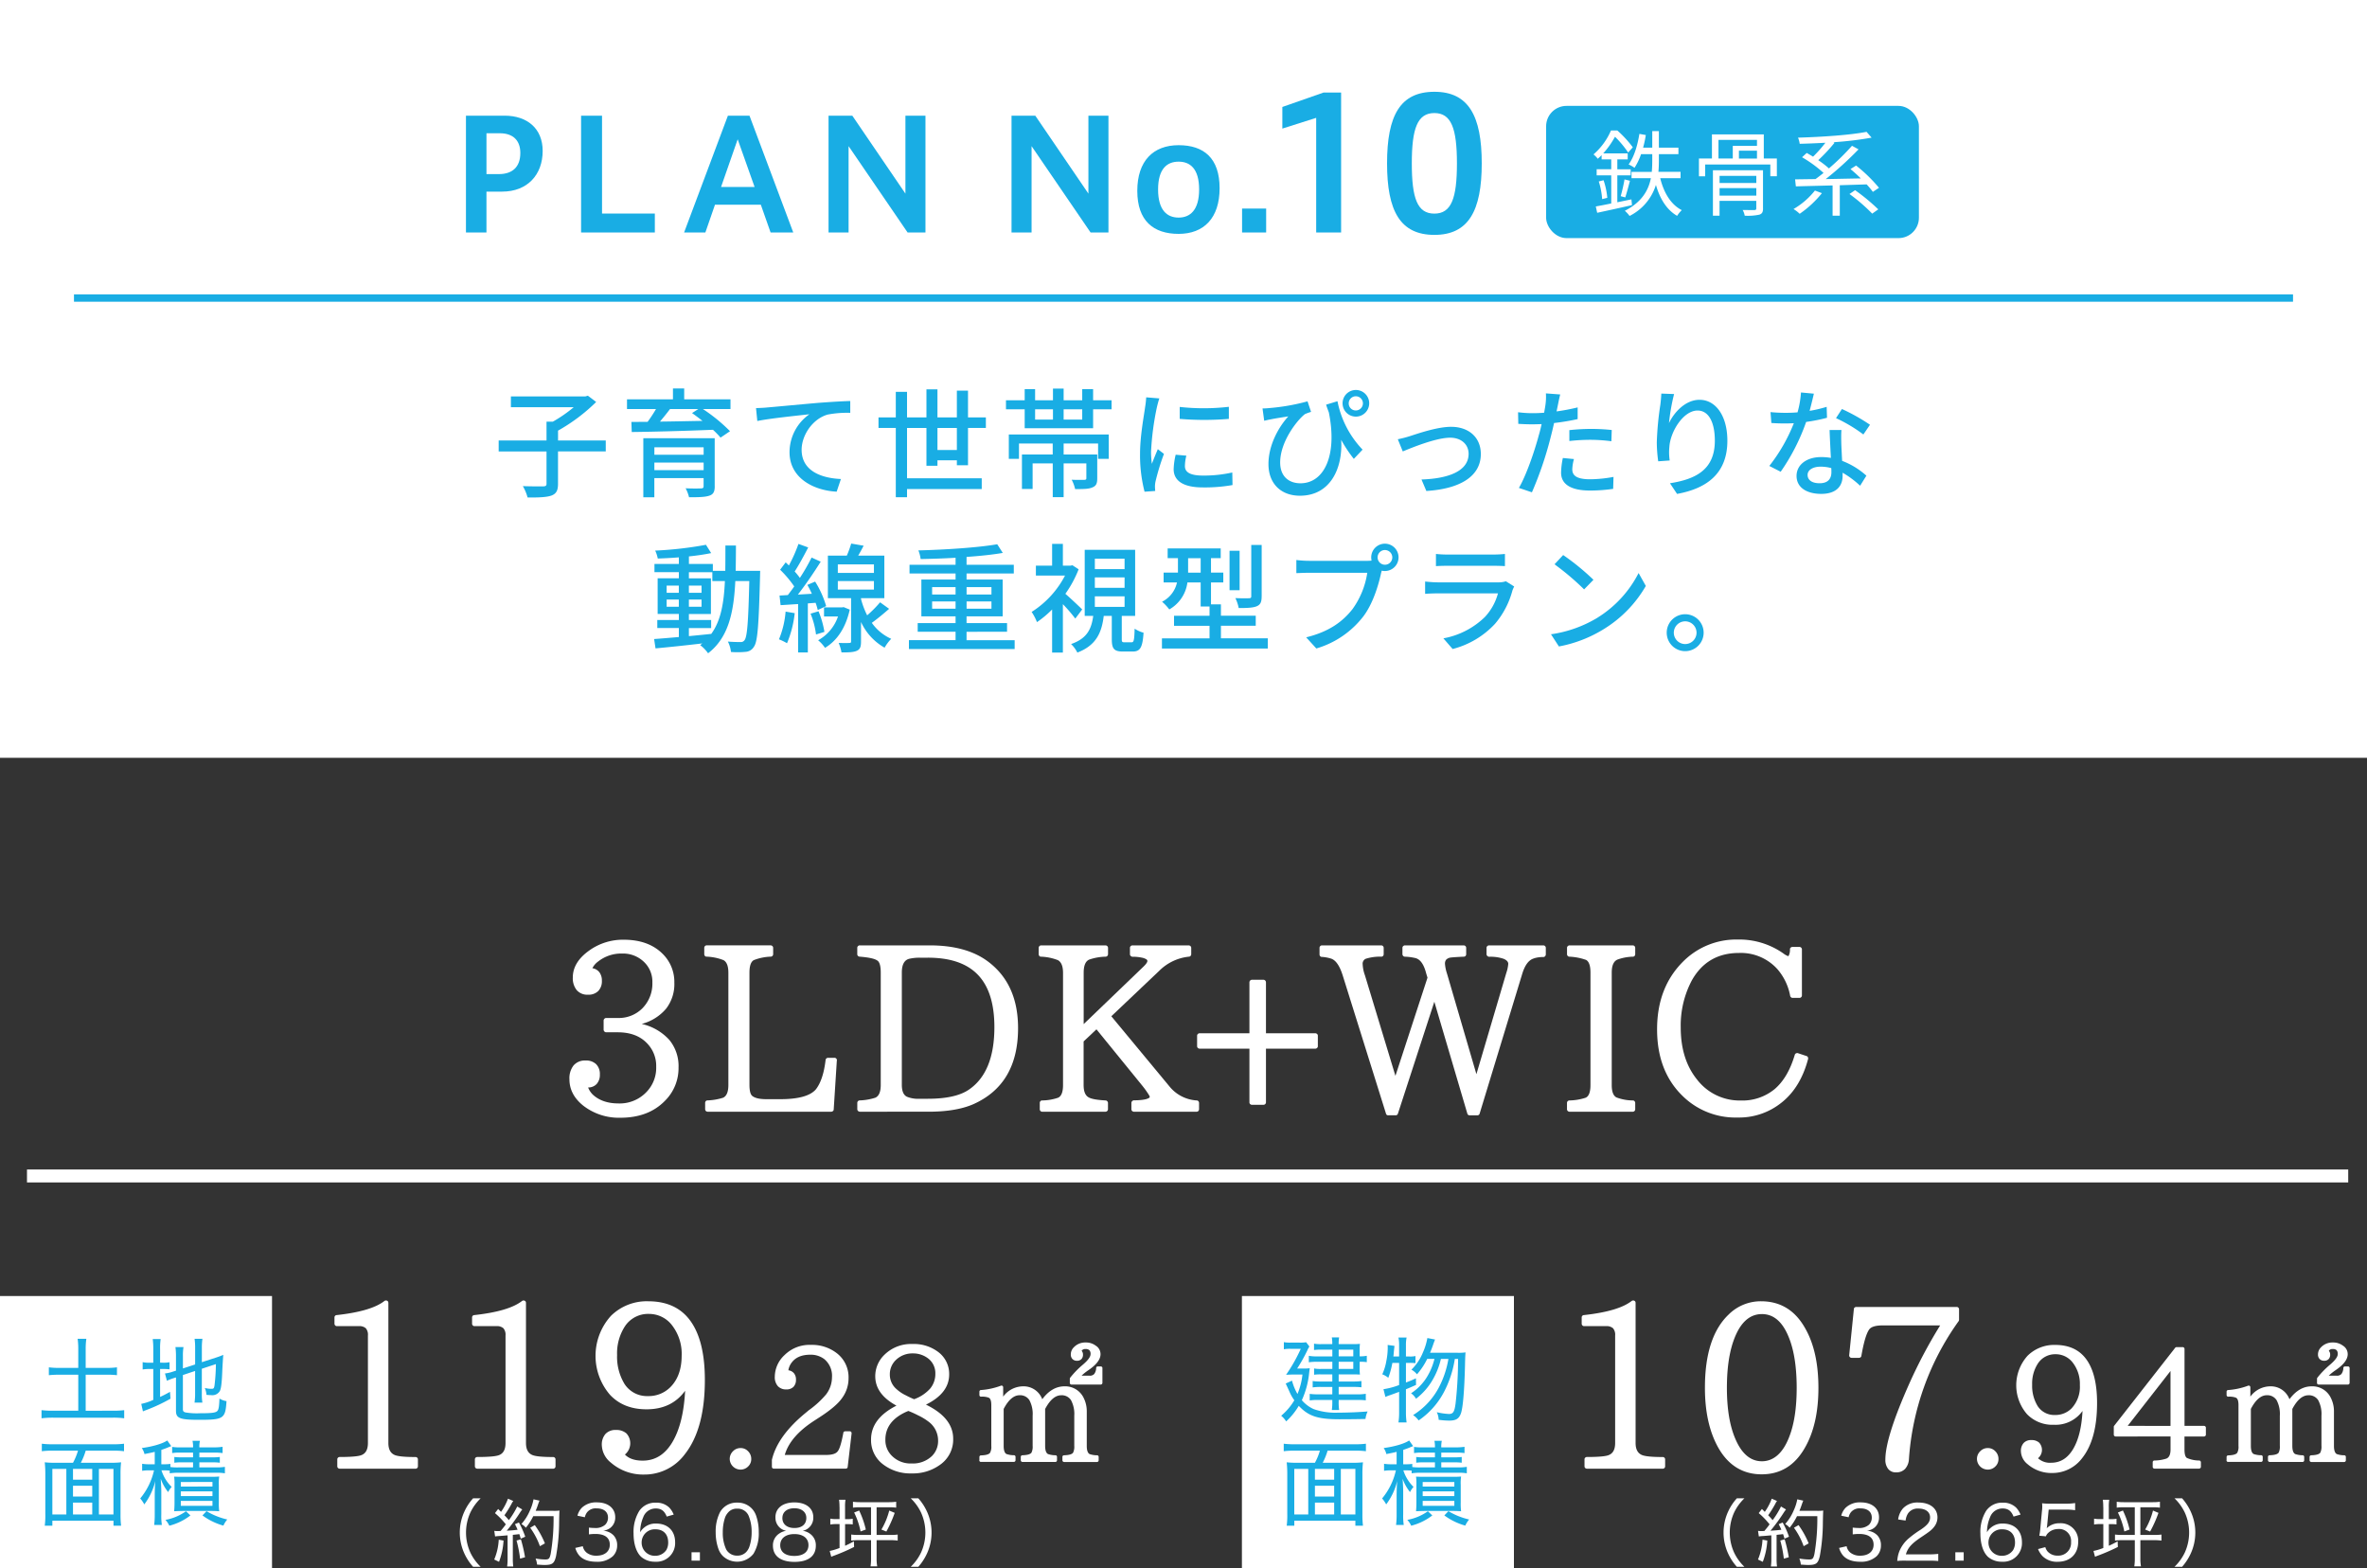 <svg id="plan10-img01" xmlns="http://www.w3.org/2000/svg" width="750" height="496.82" viewBox="0 0 750 496.82">
  <rect x="0" y="0" width="750" height="496.82" fill="#333333" stroke="none"/>
  <g id="c">
    <g id="グループ_6076" data-name="グループ 6076">
      <rect id="長方形_2218" data-name="長方形 2218" width="750" height="240.1" fill="#fff"/>
      <rect id="長方形_2219" data-name="長方形 2219" width="86.19" height="86.19" transform="translate(0 410.63)" fill="#fff"/>
      <g id="グループ_6065" data-name="グループ 6065">
        <path id="パス_37991" data-name="パス 37991" d="M131.67,465.33H107.63a.748.748,0,0,1-.54-.22.725.725,0,0,1-.22-.53v-2.2a.71.71,0,0,1,.22-.53.732.732,0,0,1,.54-.22q5.655,0,7.02-.65c1.29-.55,1.93-1.81,1.93-3.79V423.13a3.166,3.166,0,0,0-.67-2.29,3.055,3.055,0,0,0-2.22-.67h-6.96a.694.694,0,0,1-.53-.24.771.771,0,0,1-.22-.55v-1.96a.74.74,0,0,1,.21-.53.635.635,0,0,1,.48-.22q10.98-1.2,15.15-4.48a.843.843,0,0,1,.57-.14.753.753,0,0,1,.53.28.872.872,0,0,1,.14.48V457.2c0,1.84.58,3.07,1.76,3.68.87.51,3.16.76,6.85.76a.71.71,0,0,1,.53.22.725.725,0,0,1,.22.53v2.2a.7.7,0,0,1-.22.53.725.725,0,0,1-.53.22Z" fill="#fff"/>
        <path id="パス_37992" data-name="パス 37992" d="M175.27,465.33H151.23a.748.748,0,0,1-.54-.22.725.725,0,0,1-.22-.53v-2.2a.71.71,0,0,1,.22-.53.732.732,0,0,1,.54-.22q5.655,0,7.02-.65c1.29-.55,1.93-1.81,1.93-3.79V423.13a3.166,3.166,0,0,0-.67-2.29,3.055,3.055,0,0,0-2.22-.67h-6.96a.694.694,0,0,1-.53-.24.771.771,0,0,1-.22-.55v-1.96a.74.74,0,0,1,.21-.53.635.635,0,0,1,.48-.22q10.98-1.2,15.15-4.48a.843.843,0,0,1,.57-.14.753.753,0,0,1,.53.28.872.872,0,0,1,.14.48V457.2c0,1.84.58,3.07,1.76,3.68.87.51,3.16.76,6.85.76a.71.71,0,0,1,.53.22.725.725,0,0,1,.22.53v2.2a.7.7,0,0,1-.22.53.725.725,0,0,1-.53.22Z" fill="#fff"/>
        <path id="パス_37993" data-name="パス 37993" d="M217.12,440.6q-4.275,5.925-12.26,5.92-7.23,0-11.54-4.55a18.9,18.9,0,0,1,.27-25.07,16.144,16.144,0,0,1,11.78-4.61q8.985,0,13.48,6.34t4.49,18.6q0,15.54-6.4,23.59a15.9,15.9,0,0,1-12.85,6.37,15.542,15.542,0,0,1-10.54-3.79,7.363,7.363,0,0,1-2.86-5.51,5.089,5.089,0,0,1,1.15-3.55,4.253,4.253,0,0,1,3.32-1.27,4.752,4.752,0,0,1,3.34,1.1,4.622,4.622,0,0,1-.49,6.68q1.86,1.935,5.65,1.93,5.79,0,9.26-5.65,3.615-5.895,4.17-16.53Zm-11.61-24.31a8.8,8.8,0,0,0-7.47,3.89,15.694,15.694,0,0,0-2.51,9.13,16.614,16.614,0,0,0,2.34,9.16,8.458,8.458,0,0,0,7.44,3.86,9.664,9.664,0,0,0,7.13-2.86q3.54-3.585,3.55-9.95a14.773,14.773,0,0,0-2.96-9.5,9.132,9.132,0,0,0-7.51-3.72Z" fill="#fff"/>
        <path id="パス_37994" data-name="パス 37994" d="M234.61,458.8a3.215,3.215,0,0,1,2.44,1.02,3.375,3.375,0,0,1,.99,2.44,3.186,3.186,0,0,1-.99,2.37,3.326,3.326,0,0,1-2.44.99,3.433,3.433,0,0,1-3.39-3.36,3.373,3.373,0,0,1,1.02-2.44A3.251,3.251,0,0,1,234.61,458.8Z" fill="#fff"/>
        <path id="パス_37995" data-name="パス 37995" d="M269.84,454.14l-1.25,10.69a.51.51,0,0,1-.19.34.568.568,0,0,1-.37.14H245.14a.5.5,0,0,1-.39-.17.538.538,0,0,1-.17-.39v-2.21q1.785-7.635,10.79-14.97l.84-.71a29.426,29.426,0,0,0,5.55-5.07,9.012,9.012,0,0,0,1.86-5.4,6.851,6.851,0,0,0-2.47-5.8,7.1,7.1,0,0,0-4.4-1.37q-4.125,0-5.98,2.6a5.4,5.4,0,0,0-.97,2.34,2.7,2.7,0,0,1,1.79.96,3.065,3.065,0,0,1,.62,2,3.144,3.144,0,0,1-.8,2.29,3.041,3.041,0,0,1-2.25.81,3.453,3.453,0,0,1-2.71-1.06,4.278,4.278,0,0,1-.95-2.99,9.443,9.443,0,0,1,3.11-6.85,11.2,11.2,0,0,1,8.32-3.21,12.787,12.787,0,0,1,8.07,2.52,9.6,9.6,0,0,1,3.87,8.02,10.541,10.541,0,0,1-2.06,6.31q-1.83,2.655-7.18,6.11l-1.45.94q-7.815,4.995-9.52,10.97h13.06c1.95,0,3.2-.4,3.74-1.2.02,0,.03,0,.03-.03.58-.75,1.15-2.68,1.73-5.8a.447.447,0,0,1,.2-.33.66.66,0,0,1,.35-.13h1.5a.522.522,0,0,1,.42.19.57.57,0,0,1,.14.45Z" fill="#fff"/>
        <path id="パス_37996" data-name="パス 37996" d="M293.42,445.05q8.61,4.2,8.6,10.79a9.709,9.709,0,0,1-4.25,8.32,14.625,14.625,0,0,1-8.89,2.67,14.2,14.2,0,0,1-9.16-2.93,9.537,9.537,0,0,1-3.72-7.82q0-6.645,8.05-10.72-6.72-3.645-6.72-9.32a9.414,9.414,0,0,1,2.93-6.82,12.024,12.024,0,0,1,8.86-3.39,12.8,12.8,0,0,1,8.22,2.57,8.647,8.647,0,0,1,3.41,7.08q0,5.925-7.33,9.55Zm-5.6,1.99-.61.25q-6.675,3-6.67,8.86a6.936,6.936,0,0,0,2.09,5.14,8.333,8.333,0,0,0,6.21,2.39,8.736,8.736,0,0,0,6.49-2.39,6.692,6.692,0,0,0,1.91-4.94,7.405,7.405,0,0,0-2.85-5.78,18.307,18.307,0,0,0-3.54-2.16,30.435,30.435,0,0,0-3.03-1.37Zm1.83-3.72a12.475,12.475,0,0,0,5.08-3.37,7.2,7.2,0,0,0,1.64-4.7,5.866,5.866,0,0,0-2.55-5.04,7.744,7.744,0,0,0-4.56-1.4,7.481,7.481,0,0,0-5.45,2.14,6.2,6.2,0,0,0-1.86,4.56,6.017,6.017,0,0,0,2.14,4.63,11.915,11.915,0,0,0,2.95,1.96,26.783,26.783,0,0,0,2.6,1.22Z" fill="#fff"/>
        <path id="パス_37997" data-name="パス 37997" d="M310.33,462.71v-1.08a.524.524,0,0,1,.14-.36.454.454,0,0,1,.35-.15c1.57-.05,2.54-.32,2.89-.83a4,4,0,0,0,.39-2.16V445.18c0-1.33-.27-2.11-.83-2.34l-.02-.02a6.061,6.061,0,0,0-2.41-.3.512.512,0,0,1-.51-.51v-1.08a.524.524,0,0,1,.14-.36.422.422,0,0,1,.32-.15,22.585,22.585,0,0,0,6.36-1.38.551.551,0,0,1,.4.01.422.422,0,0,1,.26.29.407.407,0,0,1,.05.18v2.98a7.915,7.915,0,0,1,6.31-3.26,6.3,6.3,0,0,1,6.08,4.09c2.02-2.72,4.37-4.09,7.05-4.09a6.465,6.465,0,0,1,6.06,3.65,9.485,9.485,0,0,1,.99,4.43v10.79c0,1.39.3,2.26.89,2.59a7.227,7.227,0,0,0,2.39.39.469.469,0,0,1,.35.15.524.524,0,0,1,.14.36v1.08a.53.53,0,0,1-.15.37.465.465,0,0,1-.36.16H337.16a.547.547,0,0,1-.53-.53V461.6a.491.491,0,0,1,.15-.36.485.485,0,0,1,.35-.15c1.58-.05,2.54-.32,2.89-.83a4.258,4.258,0,0,0,.37-2.16v-9.53a9.279,9.279,0,0,0-1.03-4.94,3.469,3.469,0,0,0-3.1-1.56q-2.8,0-5.1,4.34V458.1c0,1.39.3,2.26.89,2.59a7.279,7.279,0,0,0,2.39.39.433.433,0,0,1,.34.15.524.524,0,0,1,.14.36v1.08a.53.53,0,0,1-.15.37.459.459,0,0,1-.35.16H323.97a.547.547,0,0,1-.53-.53v-1.08a.491.491,0,0,1,.15-.36.485.485,0,0,1,.35-.15c1.58-.05,2.54-.32,2.89-.83a4.258,4.258,0,0,0,.37-2.16v-9.53a9.279,9.279,0,0,0-1.03-4.94,3.469,3.469,0,0,0-3.1-1.56c-1.85,0-3.54,1.45-5.05,4.34v11.69c0,1.39.29,2.26.87,2.59a7.227,7.227,0,0,0,2.39.39.454.454,0,0,1,.35.15.491.491,0,0,1,.15.36v1.08a.547.547,0,0,1-.53.53H310.8a.465.465,0,0,1-.36-.16.53.53,0,0,1-.15-.37Zm28.65-24.57v-1.31a.517.517,0,0,1,.11-.32,28.5,28.5,0,0,1,4.02-4.13c1.62-1.38,2.44-2.49,2.44-3.33a1.71,1.71,0,0,0-.37-1.26,1.732,1.732,0,0,0-1.24-.37,1.389,1.389,0,0,0-1.22.55,1.8,1.8,0,0,1,.43,1.26,1.941,1.941,0,0,1-.5,1.39,1.871,1.871,0,0,1-1.38.52,1.954,1.954,0,0,1-1.45-.54,2.013,2.013,0,0,1-.53-1.46,3.167,3.167,0,0,1,.92-2.23,4.969,4.969,0,0,1,3.79-1.56,5.059,5.059,0,0,1,3.17.99,3.164,3.164,0,0,1,1.54,2.71q0,2.475-3.88,5.1a16.453,16.453,0,0,0-2.14,1.72h2.59a1.825,1.825,0,0,0,1.45-.56,3.44,3.44,0,0,0,.6-1.92.4.4,0,0,1,.16-.32.537.537,0,0,1,.35-.14h.94a.53.53,0,0,1,.37.15.465.465,0,0,1,.16.36v4.71a.547.547,0,0,1-.53.53H339.5a.547.547,0,0,1-.53-.53Z" fill="#fff"/>
      </g>
      <g id="グループ_6066" data-name="グループ 6066">
        <path id="パス_37998" data-name="パス 37998" d="M24.8,427.36a22.647,22.647,0,0,0-.2-3.17h2.76a21.089,21.089,0,0,0-.21,3.17v6.04h6.57a23.622,23.622,0,0,0,3.34-.18v2.49a26.558,26.558,0,0,0-3.34-.15H27.15v11.41H35.8a28.17,28.17,0,0,0,3.55-.18v2.58a25.5,25.5,0,0,0-3.55-.2H16.85a29.1,29.1,0,0,0-3.69.2v-2.58a29.654,29.654,0,0,0,3.69.18H24.8V435.56H18.82a32.342,32.342,0,0,0-3.34.15v-2.49a24.314,24.314,0,0,0,3.34.18H24.8Z" fill="#19ade4"/>
        <path id="パス_37999" data-name="パス 37999" d="M48.57,427.53a23.252,23.252,0,0,0-.18-3.28h2.52a19.9,19.9,0,0,0-.18,3.31v4.19h.76a9.811,9.811,0,0,0,2.23-.15v2.26a16.747,16.747,0,0,0-2.29-.12h-.7v8.86c1.14-.53,1.64-.79,3.14-1.61l.15,2.17a53.778,53.778,0,0,1-7.56,3.55c-.7.26-.85.32-1.17.47l-.53-2.38a17.641,17.641,0,0,0,3.81-1.26v-9.79H47.6a12.691,12.691,0,0,0-2.4.15v-2.32a10.026,10.026,0,0,0,2.4.18h.97v-4.22Zm9.38,18.92c0,.64.18.88.82,1.06a21.846,21.846,0,0,0,4.61.26c3.96,0,5.1-.18,5.57-.82.35-.44.5-1.52.59-3.84a5.876,5.876,0,0,0,2.23.82c-.35,5.57-.88,5.92-8.74,5.92-6.04,0-7.27-.5-7.27-2.84V436.42l-.38.12a17.6,17.6,0,0,0-2.49.94l-.62-2.32a11.528,11.528,0,0,0,2.64-.62l.85-.26v-4.46a22.43,22.43,0,0,0-.17-3.02h2.55a16.888,16.888,0,0,0-.18,2.93v3.84l3.87-1.26v-5.34a19.028,19.028,0,0,0-.18-2.79h2.49a20.359,20.359,0,0,0-.18,2.84v4.57l4.43-1.44a23.9,23.9,0,0,0,2.35-.88q-.21,2.93-.3,4.93c-.15,4.02-.38,5.75-.79,6.54a2.782,2.782,0,0,1-2.76,1.29c-.41,0-.76-.03-1.47-.09a6.583,6.583,0,0,0-.53-2.17,9,9,0,0,0,2.14.26c.65,0,.79-.15.94-1.06a60.4,60.4,0,0,0,.44-6.77l-4.46,1.47v7.89a16.207,16.207,0,0,0,.18,2.84H61.64a19.483,19.483,0,0,0,.18-2.9v-7.13l-3.87,1.29v10.76Z" fill="#19ade4"/>
        <path id="パス_38000" data-name="パス 38000" d="M23.13,463.46a18.891,18.891,0,0,0,1.58-3.84H16.5a25.136,25.136,0,0,0-3.25.18v-2.38a24.914,24.914,0,0,0,3.23.18H36.07a24.914,24.914,0,0,0,3.23-.18v2.38a24.591,24.591,0,0,0-3.23-.18H27.16a21.263,21.263,0,0,1-1.55,3.84h9.27a28.28,28.28,0,0,0,3.49-.15,31.106,31.106,0,0,0-.18,3.72v12.73a28.117,28.117,0,0,0,.18,3.64H35.96v-1.58H16.59v1.58H14.18a23.962,23.962,0,0,0,.18-3.7V467a34.531,34.531,0,0,0-.18-3.69,27.525,27.525,0,0,0,3.43.15h5.51Zm-2.11,1.94H16.59v14.43h4.43Zm2.11,0v3.43h6.1V465.4Zm0,8.77h6.1v-3.43h-6.1Zm6.1,1.91h-6.1v3.75h6.1Zm2.11,3.75h4.61V465.4H31.34Z" fill="#19ade4"/>
        <path id="パス_38001" data-name="パス 38001" d="M53.77,465.95a15.6,15.6,0,0,0-1.85-.09h-.76a12.781,12.781,0,0,0,3.23,5.25,6.446,6.446,0,0,0-1.11,1.64,14.378,14.378,0,0,1-2.35-4.22c.09,1.23.18,2.99.18,4.16v7.1a18.816,18.816,0,0,0,.18,3.37H48.85a24.8,24.8,0,0,0,.18-3.37v-5.87c0-1.41.06-3.28.18-4.69a20.08,20.08,0,0,1-3.49,7.42,9.434,9.434,0,0,0-1.29-1.88,21.105,21.105,0,0,0,4.37-8.91H47.45a13.471,13.471,0,0,0-2.41.15v-2.23a13.327,13.327,0,0,0,2.47.15h1.52V460c-1.03.26-1.64.38-3.25.7a5.622,5.622,0,0,0-.85-1.91c3.4-.44,6.69-1.41,8.07-2.4l1.26,1.79q-.44.18-.94.38c-.5.23-1.26.5-2.2.82v4.55h.85a11.86,11.86,0,0,0,2.02-.12v1a17.081,17.081,0,0,0,2.49.12h4.69v-1.61H57.68a17.092,17.092,0,0,0-2.44.12v-1.82a17.07,17.07,0,0,0,2.41.12h3.52v-1.5H57.04a14.179,14.179,0,0,0-2.49.15v-1.96a14.856,14.856,0,0,0,2.61.15h4.02A9.526,9.526,0,0,0,61,456.5h2.35a8.28,8.28,0,0,0-.18,2.08H67.8a18.458,18.458,0,0,0,2.73-.18v1.99a16.331,16.331,0,0,0-2.64-.15H63.17v1.5h3.9a18.707,18.707,0,0,0,2.58-.12v1.82a18.773,18.773,0,0,0-2.55-.12H63.17v1.61h5.36a16.576,16.576,0,0,0,2.73-.18v2.05a14.859,14.859,0,0,0-2.73-.18H56.48a17.207,17.207,0,0,0-2.7.18v-.85Zm6.57,14.19a18.34,18.34,0,0,1-6.69,3.26,7.056,7.056,0,0,0-1.23-1.85,16.164,16.164,0,0,0,6.51-2.73Zm-2.58-1.41c-1.38.03-2.26.06-2.58.09.06-.62.12-1.52.12-2.67V470.4a15.97,15.97,0,0,0-.12-2.55c.67.03,1.32.06,2.52.06h9.18c1.29,0,1.82-.03,2.58-.09a14.074,14.074,0,0,0-.12,2.67v5.57a18.582,18.582,0,0,0,.12,2.76c-.88-.06-1.52-.09-2.52-.09H57.76Zm-.47-7.74H67.32v-1.44H57.29Zm0,3.02H67.32v-1.5H57.29Zm0,3.08H67.32v-1.55H57.29Zm8.15,1.7a22.357,22.357,0,0,0,6.57,2.64,8.256,8.256,0,0,0-1.23,1.94,20.386,20.386,0,0,1-6.63-3.23Z" fill="#19ade4"/>
      </g>
      <rect id="長方形_2220" data-name="長方形 2220" width="86.19" height="86.19" transform="translate(393.51 410.63)" fill="#fff"/>
      <g id="グループ_6067" data-name="グループ 6067">
        <path id="パス_38002" data-name="パス 38002" d="M526.86,465.33H502.82a.748.748,0,0,1-.54-.22.725.725,0,0,1-.22-.53v-2.2a.71.71,0,0,1,.22-.53.732.732,0,0,1,.54-.22q5.655,0,7.02-.65c1.29-.55,1.93-1.81,1.93-3.79V423.13a3.166,3.166,0,0,0-.67-2.29,3.055,3.055,0,0,0-2.22-.67h-6.96a.694.694,0,0,1-.53-.24.771.771,0,0,1-.22-.55v-1.96a.74.74,0,0,1,.21-.53.635.635,0,0,1,.48-.22q10.98-1.2,15.15-4.48a.842.842,0,0,1,.57-.14.753.753,0,0,1,.53.28.872.872,0,0,1,.14.48V457.2c0,1.84.58,3.07,1.76,3.68.87.51,3.16.76,6.85.76a.71.71,0,0,1,.53.22.725.725,0,0,1,.22.53v2.2a.7.7,0,0,1-.22.53.726.726,0,0,1-.53.22Z" fill="#fff"/>
        <path id="パス_38003" data-name="パス 38003" d="M557.99,412.29q9.225,0,14.02,8.61,4.17,7.3,4.17,18.84t-4.31,19.01q-4.785,8.37-13.67,8.37c-5.92,0-10.52-2.79-13.71-8.37q-4.275-7.545-4.27-19.08,0-16.02,7.51-23.18A14.417,14.417,0,0,1,557.99,412.29Zm.28,4.06q-4.62,0-7.47,5.03-3.615,6.54-3.62,18.32,0,9.855,2.62,16.05,3.03,7.23,8.47,7.23c3.62,0,6.6-2.5,8.57-7.51q2.445-6.06,2.45-15.7,0-10.23-2.65-16.43Q563.715,416.35,558.27,416.35Z" fill="#fff"/>
        <path id="パス_38004" data-name="パス 38004" d="M620.6,418.6a84.759,84.759,0,0,0-15.74,43.7,5.01,5.01,0,0,1-1.22,3.1,3.758,3.758,0,0,1-2.84,1.1,3.051,3.051,0,0,1-2.53-1.1,4.579,4.579,0,0,1-.88-2.96q0-7.1,7.68-24.28a155.151,155.151,0,0,1,9.68-18.22H596.5c-2.27,0-3.71.46-4.3,1.38-.87,1.29-1.68,4.04-2.41,8.27a.658.658,0,0,1-.26.45.777.777,0,0,1-.5.17h-2.34a.732.732,0,0,1-.57-.26.724.724,0,0,1-.19-.57l1.48-14.6a.607.607,0,0,1,.24-.5.8.8,0,0,1,.52-.19h31.82a.71.71,0,0,1,.53.22.725.725,0,0,1,.22.53v3.31a.823.823,0,0,1-.14.45Z" fill="#fff"/>
        <path id="パス_38005" data-name="パス 38005" d="M629.8,458.8a3.215,3.215,0,0,1,2.44,1.02,3.375,3.375,0,0,1,.99,2.44,3.186,3.186,0,0,1-.99,2.37,3.326,3.326,0,0,1-2.44.99,3.433,3.433,0,0,1-3.39-3.36,3.373,3.373,0,0,1,1.02-2.44A3.251,3.251,0,0,1,629.8,458.8Z" fill="#fff"/>
        <path id="パス_38006" data-name="パス 38006" d="M659.86,447.04a10.478,10.478,0,0,1-9.06,4.38,11.2,11.2,0,0,1-8.53-3.36,13.986,13.986,0,0,1,.2-18.53,11.985,11.985,0,0,1,8.71-3.41q6.645,0,9.97,4.68t3.32,13.75q0,11.475-4.73,17.44a11.768,11.768,0,0,1-9.5,4.71,11.484,11.484,0,0,1-7.79-2.8,5.437,5.437,0,0,1-2.11-4.07,3.756,3.756,0,0,1,.85-2.62,3.145,3.145,0,0,1,2.46-.94,3.518,3.518,0,0,1,2.47.81,3.415,3.415,0,0,1-.36,4.94,5.56,5.56,0,0,0,4.17,1.43q4.275,0,6.85-4.17,2.67-4.35,3.08-12.22Zm-8.58-17.97a6.5,6.5,0,0,0-5.52,2.88,11.624,11.624,0,0,0-1.86,6.75,12.284,12.284,0,0,0,1.73,6.77,6.254,6.254,0,0,0,5.5,2.85,7.154,7.154,0,0,0,5.27-2.11,9.99,9.99,0,0,0,2.62-7.36,10.955,10.955,0,0,0-2.19-7.03,6.757,6.757,0,0,0-5.55-2.75Z" fill="#fff"/>
        <path id="パス_38007" data-name="パス 38007" d="M698.35,455.13h-6.18v4.1c0,1.46.25,2.36.76,2.7a9.626,9.626,0,0,0,3.9.81.477.477,0,0,1,.37.17.538.538,0,0,1,.17.39v1.45a.513.513,0,0,1-.18.39.583.583,0,0,1-.41.17H682.65a.5.5,0,0,1-.39-.17.544.544,0,0,1-.16-.39V463.3a.561.561,0,0,1,.15-.39.5.5,0,0,1,.38-.17,12.533,12.533,0,0,0,3.82-.61c.87-.36,1.3-1.32,1.3-2.9v-4.1H670.36a.559.559,0,0,1-.41-.17.528.528,0,0,1-.18-.39v-2.49a.532.532,0,0,1,.13-.36l19.3-24.67a.564.564,0,0,1,.46-.23h1.96a.549.549,0,0,1,.4.18.574.574,0,0,1,.16.41v24.36h6.18a.559.559,0,0,1,.41.17.528.528,0,0,1,.18.39v2.24a.513.513,0,0,1-.18.39.583.583,0,0,1-.41.17Zm-10.61-3.36V434.38l-13.57,17.39Z" fill="#fff"/>
        <path id="パス_38008" data-name="パス 38008" d="M705.51,462.71v-1.08a.524.524,0,0,1,.14-.36.454.454,0,0,1,.35-.15c1.57-.05,2.54-.32,2.89-.83a4,4,0,0,0,.39-2.16V445.18c0-1.33-.27-2.11-.83-2.34l-.02-.02a6.06,6.06,0,0,0-2.41-.3.512.512,0,0,1-.51-.51v-1.08a.524.524,0,0,1,.14-.36.422.422,0,0,1,.32-.15,22.585,22.585,0,0,0,6.36-1.38.551.551,0,0,1,.4.01.422.422,0,0,1,.26.29.407.407,0,0,1,.05.18v2.98a7.915,7.915,0,0,1,6.31-3.26,6.3,6.3,0,0,1,6.08,4.09c2.02-2.72,4.37-4.09,7.05-4.09a6.465,6.465,0,0,1,6.06,3.65,9.485,9.485,0,0,1,.99,4.43v10.79c0,1.39.3,2.26.89,2.59a7.227,7.227,0,0,0,2.39.39.469.469,0,0,1,.35.15.524.524,0,0,1,.14.36v1.08a.53.53,0,0,1-.15.37.465.465,0,0,1-.36.16H732.34a.547.547,0,0,1-.53-.53V461.6a.491.491,0,0,1,.15-.36.485.485,0,0,1,.35-.15c1.58-.05,2.54-.32,2.89-.83a4.258,4.258,0,0,0,.37-2.16v-9.53a9.279,9.279,0,0,0-1.03-4.94,3.469,3.469,0,0,0-3.1-1.56q-2.8,0-5.1,4.34V458.1c0,1.39.3,2.26.89,2.59a7.279,7.279,0,0,0,2.39.39.433.433,0,0,1,.34.15.524.524,0,0,1,.14.36v1.08a.53.53,0,0,1-.15.37.459.459,0,0,1-.35.16H719.15a.547.547,0,0,1-.53-.53v-1.08a.491.491,0,0,1,.15-.36.485.485,0,0,1,.35-.15c1.58-.05,2.54-.32,2.89-.83a4.258,4.258,0,0,0,.37-2.16v-9.53a9.279,9.279,0,0,0-1.03-4.94,3.469,3.469,0,0,0-3.1-1.56c-1.85,0-3.54,1.45-5.05,4.34v11.69c0,1.39.29,2.26.87,2.59a7.227,7.227,0,0,0,2.39.39.454.454,0,0,1,.35.15.491.491,0,0,1,.15.36v1.08a.547.547,0,0,1-.53.53H705.98a.465.465,0,0,1-.36-.16.531.531,0,0,1-.15-.37Zm28.65-24.57v-1.31a.517.517,0,0,1,.11-.32,28.5,28.5,0,0,1,4.02-4.13c1.62-1.38,2.44-2.49,2.44-3.33a1.71,1.71,0,0,0-.37-1.26,1.732,1.732,0,0,0-1.24-.37,1.389,1.389,0,0,0-1.22.55,1.8,1.8,0,0,1,.43,1.26,1.941,1.941,0,0,1-.5,1.39,1.871,1.871,0,0,1-1.38.52,1.954,1.954,0,0,1-1.45-.54,2.013,2.013,0,0,1-.53-1.46,3.167,3.167,0,0,1,.92-2.23,4.969,4.969,0,0,1,3.79-1.56,5.059,5.059,0,0,1,3.17.99,3.164,3.164,0,0,1,1.54,2.71q0,2.475-3.88,5.1a16.451,16.451,0,0,0-2.14,1.72h2.59a1.825,1.825,0,0,0,1.45-.56,3.439,3.439,0,0,0,.6-1.92.4.4,0,0,1,.16-.32.537.537,0,0,1,.35-.14h.94a.53.53,0,0,1,.37.15.465.465,0,0,1,.16.36v4.71a.547.547,0,0,1-.53.53h-9.28a.547.547,0,0,1-.53-.53Z" fill="#fff"/>
      </g>
      <g id="グループ_6068" data-name="グループ 6068">
        <path id="パス_38009" data-name="パス 38009" d="M412.76,433.6a17.409,17.409,0,0,0,2.26-.09q-.09.44-.23,1.73a27.521,27.521,0,0,1-2.29,8.39,10.6,10.6,0,0,0,3.78,2.84,20.776,20.776,0,0,0,7.71,1.11c3.11,0,6.51-.15,9.35-.38a7.713,7.713,0,0,0-.68,2.38c-2.35.06-5.81.09-8.27.09-6.89,0-9.76-.97-12.87-4.25a21.5,21.5,0,0,1-3.99,4.93,7.5,7.5,0,0,0-1.58-1.79,19.416,19.416,0,0,0,4.17-4.9,13.3,13.3,0,0,1-1.44-2.49q-.94-2.08-1.29-2.82l1.99-.91a16.982,16.982,0,0,0,1.73,4.22,21.565,21.565,0,0,0,1.58-6.16h-2.61c-.79,0-1.79.03-2.58.09a51.285,51.285,0,0,0,4.66-8.24h-3.37a10.323,10.323,0,0,0-1.99.15v-2.26a10.1,10.1,0,0,0,2.05.15h2.87a11.823,11.823,0,0,0,2.14-.12l1.03,1.35a9.249,9.249,0,0,0-.68,1.29,48.88,48.88,0,0,1-3.2,5.69h1.73Zm9.38-5.98h-3.67a14.66,14.66,0,0,0-2.11.12v-2.02a11.293,11.293,0,0,0,2.2.15h3.58a10.458,10.458,0,0,0-.15-2.14h2.32a12.718,12.718,0,0,0-.15,2.14h4.55a21.474,21.474,0,0,0,2.2-.09,14.181,14.181,0,0,0-.09,1.85v2.11h.15a10.85,10.85,0,0,0,2.11-.18v2.02a13.632,13.632,0,0,0-2.11-.12h-.15v2.35a12.649,12.649,0,0,0,.09,1.7c-.76-.03-1.38-.06-2.11-.06h-4.63v2.26h4.66a16.429,16.429,0,0,0,2.55-.15v1.99a20.449,20.449,0,0,0-2.58-.12h-4.63v2.35h5.89a15.3,15.3,0,0,0,2.7-.18v2.08a21.33,21.33,0,0,0-2.7-.12h-5.89v.5a15.629,15.629,0,0,0,.15,2.67H422a16.331,16.331,0,0,0,.15-2.64v-.53h-4.58a15.538,15.538,0,0,0-2.58.15v-2.08a19.51,19.51,0,0,0,2.61.15h4.55v-2.35h-3.81a18.959,18.959,0,0,0-2.41.15v-2.02a14.382,14.382,0,0,0,2.41.15h3.81v-2.26h-3.78a13.38,13.38,0,0,0-1.99.12v-1.99a9.853,9.853,0,0,0,2.11.15h3.67v-2.26h-4.81a15.524,15.524,0,0,0-2.64.15v-2.05a12.626,12.626,0,0,0,2.7.18h4.75v-2.11Zm6.66,2.11v-2.11h-4.63v2.11Zm-4.63,3.99h4.63v-2.26h-4.63Z" fill="#19ade4"/>
        <path id="パス_38010" data-name="パス 38010" d="M441.18,431.82a26.355,26.355,0,0,1-1.29,4.72,6.77,6.77,0,0,0-1.91-1.11,16.721,16.721,0,0,0,1.29-4.22,21.585,21.585,0,0,0,.44-4.11c0-.35,0-.53-.03-.97l2.17.29q-.06.62-.18,1.67c-.06.76-.09,1.08-.17,1.7h1.82v-3.58a12.023,12.023,0,0,0-.21-2.43h2.58a11.508,11.508,0,0,0-.21,2.43v3.58h1.17a7.21,7.21,0,0,0,1.85-.15v2.26a18.056,18.056,0,0,0-1.85-.09h-1.17v6.22c1.26-.47,1.73-.67,3.17-1.32l.03,2.08c-1.5.67-2.03.91-3.2,1.38v7.36a21.892,21.892,0,0,0,.21,3.14h-2.58a20.242,20.242,0,0,0,.21-3.14v-6.54q-.7.26-2.82,1.03a9.664,9.664,0,0,0-1.52.59l-.62-2.46a23.682,23.682,0,0,0,4.96-1.32v-7.01h-2.14Zm15.39-1.29a23.754,23.754,0,0,1-2.58,6.57,20.45,20.45,0,0,1-5.31,6.07,5.659,5.659,0,0,0-1.58-1.73,16.248,16.248,0,0,0,5.28-5.57,19.9,19.9,0,0,0,2.14-5.34h-2.29a21.636,21.636,0,0,1-3.25,4.9,6.029,6.029,0,0,0-1.76-1.47,15.993,15.993,0,0,0,3.64-5.45,19.326,19.326,0,0,0,1.41-4.57l2.43.47q-.21.5-.82,2.26c-.23.62-.38,1.03-.76,1.94h8.77a15.971,15.971,0,0,0,2.49-.12q-.12.76-.18,3.96c-.2,8.12-.65,13.4-1.26,15.25-.59,1.76-1.55,2.4-3.72,2.4a24.683,24.683,0,0,1-3.37-.26,5.937,5.937,0,0,0-.59-2.4,20.692,20.692,0,0,0,3.84.56c1.32,0,1.76-.64,2.11-3.34a127.041,127.041,0,0,0,.79-14.11h-1.03a33.618,33.618,0,0,1-3.46,10.53,24.858,24.858,0,0,1-8.01,8.97,6.63,6.63,0,0,0-1.76-1.7,22.645,22.645,0,0,0,8.18-8.77,30.136,30.136,0,0,0,3.02-9.03h-2.38Z" fill="#19ade4"/>
        <path id="パス_38011" data-name="パス 38011" d="M416.64,463.46a18.891,18.891,0,0,0,1.58-3.84h-8.21a25.136,25.136,0,0,0-3.25.18v-2.38a24.858,24.858,0,0,0,3.22.18h19.59a24.914,24.914,0,0,0,3.23-.18v2.38a24.591,24.591,0,0,0-3.23-.18h-8.91a21.265,21.265,0,0,1-1.55,3.84h9.27a28.28,28.28,0,0,0,3.49-.15,31.107,31.107,0,0,0-.18,3.72v12.73a28.118,28.118,0,0,0,.18,3.64h-2.41v-1.58H410.11v1.58H407.7a23.963,23.963,0,0,0,.18-3.7V467a34.532,34.532,0,0,0-.18-3.69,27.525,27.525,0,0,0,3.43.15h5.51Zm-2.11,1.94H410.1v14.43h4.43Zm2.11,0v3.43h6.1V465.4Zm0,8.77h6.1v-3.43h-6.1Zm6.1,1.91h-6.1v3.75h6.1Zm2.11,3.75h4.61V465.4h-4.61Z" fill="#19ade4"/>
        <path id="パス_38012" data-name="パス 38012" d="M447.27,465.95a15.6,15.6,0,0,0-1.85-.09h-.76a12.781,12.781,0,0,0,3.23,5.25,6.445,6.445,0,0,0-1.11,1.64,14.379,14.379,0,0,1-2.35-4.22c.09,1.23.18,2.99.18,4.16v7.1a18.817,18.817,0,0,0,.18,3.37h-2.44a24.8,24.8,0,0,0,.18-3.37v-5.87c0-1.41.06-3.28.18-4.69a20.08,20.08,0,0,1-3.49,7.42,9.433,9.433,0,0,0-1.29-1.88,21.105,21.105,0,0,0,4.37-8.91h-1.35a13.282,13.282,0,0,0-2.4.15v-2.23a13.207,13.207,0,0,0,2.46.15h1.52V460c-1.03.26-1.64.38-3.25.7a5.622,5.622,0,0,0-.85-1.91c3.4-.44,6.69-1.41,8.07-2.4l1.26,1.79q-.44.18-.94.38c-.5.23-1.26.5-2.2.82v4.55h.85a11.86,11.86,0,0,0,2.02-.12v1a17.081,17.081,0,0,0,2.49.12h4.69v-1.61h-3.49a17.092,17.092,0,0,0-2.44.12v-1.82a17.07,17.07,0,0,0,2.41.12h3.52v-1.5h-4.13a14.179,14.179,0,0,0-2.49.15v-1.96a14.856,14.856,0,0,0,2.61.15h4.02a10.308,10.308,0,0,0-.17-2.08h2.34a8.336,8.336,0,0,0-.17,2.08h4.63a18.458,18.458,0,0,0,2.73-.18v1.99a16.331,16.331,0,0,0-2.64-.15h-4.72v1.5h3.9a18.8,18.8,0,0,0,2.58-.12v1.82a18.773,18.773,0,0,0-2.55-.12h-3.93v1.61h5.36a16.576,16.576,0,0,0,2.73-.18v2.05a14.858,14.858,0,0,0-2.73-.18H449.99a17.207,17.207,0,0,0-2.7.18v-.85Zm6.57,14.19a18.34,18.34,0,0,1-6.69,3.26,7.055,7.055,0,0,0-1.23-1.85,16.164,16.164,0,0,0,6.51-2.73Zm-2.58-1.41c-1.38.03-2.26.06-2.58.09.06-.62.12-1.52.12-2.67V470.4a15.97,15.97,0,0,0-.12-2.55c.67.03,1.32.06,2.52.06h9.18c1.29,0,1.82-.03,2.58-.09a14.075,14.075,0,0,0-.12,2.67v5.57a18.583,18.583,0,0,0,.12,2.76c-.88-.06-1.52-.09-2.52-.09h-9.18Zm-.47-7.74h10.03v-1.44H450.79Zm0,3.02h10.03v-1.5H450.79Zm0,3.08h10.03v-1.55H450.79Zm8.15,1.7a22.357,22.357,0,0,0,6.57,2.64,8.256,8.256,0,0,0-1.23,1.94,20.386,20.386,0,0,1-6.63-3.23Z" fill="#19ade4"/>
      </g>
      <g id="グループ_6069" data-name="グループ 6069">
        <path id="パス_38013" data-name="パス 38013" d="M149.91,496.42a16.778,16.778,0,0,1-2.72-4.1,15.938,15.938,0,0,1,0-13.5,16.218,16.218,0,0,1,2.72-4.1h2.39a15.587,15.587,0,0,0-3.26,4.5,15.3,15.3,0,0,0,0,12.7,15.4,15.4,0,0,0,3.26,4.5Z" fill="#fff"/>
        <path id="パス_38014" data-name="パス 38014" d="M159.55,488.12a22.394,22.394,0,0,1-1.43,6.72l-1.52-.73a18.679,18.679,0,0,0,1.43-6.28l1.52.28Zm-2.93-3.09a4.945,4.945,0,0,0,.89.07c.21,0,.4,0,1.1-.02.8-.96,1.06-1.27,1.66-2.11a24.012,24.012,0,0,0-3.44-3.56l1.01-1.31.92.91a17.982,17.982,0,0,0,2.2-4.17l1.68.73a3.6,3.6,0,0,0-.54.87,34.609,34.609,0,0,1-2.27,3.65,20.3,20.3,0,0,1,1.41,1.55,26.337,26.337,0,0,0,2.65-4.33l1.59.94c-.21.28-.38.49-.7.98a56.8,56.8,0,0,1-4.22,5.76c1.8-.12,2.2-.16,3.44-.3a16.8,16.8,0,0,0-.84-1.78l1.26-.52a27.736,27.736,0,0,1,2.01,4.5l-1.43.61c-.21-.75-.3-.98-.44-1.43-.26.02-.45.05-.59.07q-.51.05-1.48.16v7.61a17.876,17.876,0,0,0,.14,2.41h-1.94a17.728,17.728,0,0,0,.14-2.44v-7.43q-1.62.14-2.51.21a12.6,12.6,0,0,0-1.45.14l-.26-1.78Zm8.43,2.67a47.424,47.424,0,0,1,1.31,5.69l-1.57.45a37.908,37.908,0,0,0-1.12-5.74l1.38-.4Zm3.91-7.31a18.821,18.821,0,0,1-2.34,3.65,4.981,4.981,0,0,0-1.41-1.17,15.347,15.347,0,0,0,2.67-4.22,14.691,14.691,0,0,0,1.17-3.61l1.9.42q-.21.47-.54,1.43c-.23.7-.4,1.1-.68,1.8h5.65a12.662,12.662,0,0,0,1.9-.09q-.07.73-.12,3.75a60.4,60.4,0,0,1-.98,10.73c-.56,2.3-1.17,2.76-3.68,2.76-.61,0-1.31-.05-2.32-.12a7.391,7.391,0,0,0-.47-1.92,18.226,18.226,0,0,0,3.09.3c1.1,0,1.36-.28,1.69-1.78a66.306,66.306,0,0,0,.91-11.95h-6.44Zm2.11,9.49a23.075,23.075,0,0,0-3.07-5.83l1.45-.84a27.4,27.4,0,0,1,3.21,5.79l-1.59.89Z" fill="#fff"/>
        <path id="パス_38015" data-name="パス 38015" d="M184.67,489.9a3.4,3.4,0,0,0,1.33,2.13,4.85,4.85,0,0,0,2.98.87c2.6,0,4.24-1.33,4.24-3.47,0-2.25-1.59-3.42-4.62-3.42a14.789,14.789,0,0,0-1.99.14V484a14.741,14.741,0,0,0,1.85.12,4.537,4.537,0,0,0,3.3-1.03,3.157,3.157,0,0,0,.89-2.25c0-1.83-1.33-2.93-3.61-2.93a3.489,3.489,0,0,0-3,1.22,3.933,3.933,0,0,0-.73,1.59l-2.34-.49a5.659,5.659,0,0,1,1.38-2.51,6.507,6.507,0,0,1,4.8-1.71c3.51,0,5.79,1.85,5.79,4.71a4.132,4.132,0,0,1-1.64,3.44,4.97,4.97,0,0,1-2.2.84,4.861,4.861,0,0,1,3.33,1.48,4.5,4.5,0,0,1,1.12,3.21,4.7,4.7,0,0,1-1.36,3.37,7.248,7.248,0,0,1-5.2,1.76c-2.48,0-4.31-.68-5.46-1.99a6.354,6.354,0,0,1-1.24-2.39l2.37-.54Z" fill="#fff"/>
        <path id="パス_38016" data-name="パス 38016" d="M211.25,480.49c-.73-1.8-1.73-2.55-3.49-2.55a4.175,4.175,0,0,0-3.94,2.76,12.153,12.153,0,0,0-.98,4.78,4.749,4.749,0,0,1,1.22-1.45,5.569,5.569,0,0,1,3.84-1.31c3.7,0,6.02,2.3,6.02,5.95a5.9,5.9,0,0,1-6.28,6.14,6.624,6.624,0,0,1-4.43-1.5c-1.57-1.41-2.46-4.12-2.46-7.45a12.7,12.7,0,0,1,1.8-7.14,6.091,6.091,0,0,1,5.27-2.62,5.84,5.84,0,0,1,4.24,1.55,7.149,7.149,0,0,1,1.41,2.23l-2.22.63Zm-7.94,8.22a4.144,4.144,0,0,0,4.26,4.22,4.187,4.187,0,0,0,3.56-1.83,4.649,4.649,0,0,0,.59-2.39c0-2.6-1.52-4.17-4.03-4.17a4.158,4.158,0,0,0-4.38,4.17Z" fill="#fff"/>
        <path id="パス_38017" data-name="パス 38017" d="M221.77,491.82v2.65h-2.65v-2.65Z" fill="#fff"/>
        <path id="パス_38018" data-name="パス 38018" d="M229.11,493.07a5.961,5.961,0,0,1-1.43-2.2,15.562,15.562,0,0,1-.91-5.39,13.408,13.408,0,0,1,1.38-6.39,6,6,0,0,1,5.46-3,6.139,6.139,0,0,1,4.47,1.73,6.263,6.263,0,0,1,1.43,2.2,15.548,15.548,0,0,1,.91,5.43,12.533,12.533,0,0,1-1.66,6.82,6.6,6.6,0,0,1-9.65.8Zm1.62-13.87a4.652,4.652,0,0,0-1.03,1.73,14.571,14.571,0,0,0-.68,4.57,12.261,12.261,0,0,0,1.08,5.41,3.862,3.862,0,0,0,3.49,1.97,3.783,3.783,0,0,0,2.79-1.08,4.635,4.635,0,0,0,1.1-1.85,14.041,14.041,0,0,0,.68-4.52,13.033,13.033,0,0,0-1.01-5.32,3.766,3.766,0,0,0-3.58-2.11,3.557,3.557,0,0,0-2.84,1.19Z" fill="#fff"/>
        <path id="パス_38019" data-name="パス 38019" d="M245.7,480.75c0-2.91,2.32-4.73,6-4.73s6,1.8,6,4.71a4.19,4.19,0,0,1-3.37,4.29,4.807,4.807,0,0,1,2.46,1.03,4.376,4.376,0,0,1,1.71,3.68c0,3.3-2.41,5.13-6.75,5.13s-6.84-1.83-6.84-5.13a4.411,4.411,0,0,1,2.04-3.87,4.9,4.9,0,0,1,2.18-.84,4.176,4.176,0,0,1-3.42-4.26Zm1.52,8.83c0,2.15,1.64,3.4,4.45,3.4s4.5-1.24,4.5-3.42-1.69-3.51-4.45-3.51-4.5,1.33-4.5,3.54Zm.68-8.64c0,1.97,1.45,3.19,3.82,3.19s3.77-1.19,3.77-3.19c0-1.87-1.48-3.07-3.79-3.07s-3.79,1.19-3.79,3.07Z" fill="#fff"/>
        <path id="パス_38020" data-name="パス 38020" d="M266,477.51a16.451,16.451,0,0,0-.14-2.32h2.04a12.672,12.672,0,0,0-.14,2.3v3.82h.68a7.391,7.391,0,0,0,1.76-.12v1.8a13.107,13.107,0,0,0-1.8-.09h-.63v6.86c1.03-.47,1.5-.7,2.79-1.41l.07,1.78a62.259,62.259,0,0,1-6.82,2.93c-.07.02-.16.07-.42.19l-.49-1.85a18.515,18.515,0,0,0,3.12-.94v-7.57h-.92a9.65,9.65,0,0,0-2.01.14v-1.87a9.326,9.326,0,0,0,2.01.14h.92v-3.79Zm6.49.05a13.857,13.857,0,0,0-2.22.12v-1.87a15.744,15.744,0,0,0,2.22.14h9.25a15.335,15.335,0,0,0,2.22-.14v1.87a15.4,15.4,0,0,0-2.22-.12h-3.98v8.76h4.43a13.75,13.75,0,0,0,2.25-.12v1.92a16.306,16.306,0,0,0-2.25-.14h-4.43v5.72a13.6,13.6,0,0,0,.19,2.58h-2.11a16.912,16.912,0,0,0,.16-2.58v-5.72h-4.03a16.95,16.95,0,0,0-2.25.14V486.2a14.543,14.543,0,0,0,2.22.12h4.05v-8.76h-3.52Zm-.26,1.03a29.05,29.05,0,0,1,2.11,6.02l-1.66.61a24.282,24.282,0,0,0-2.04-6l1.59-.63Zm11.27.73a39.4,39.4,0,0,1-2.65,5.93l-1.57-.63a22.8,22.8,0,0,0,2.48-6.02l1.73.73Z" fill="#fff"/>
        <path id="パス_38021" data-name="パス 38021" d="M288.57,496.42a15.587,15.587,0,0,0,3.26-4.5,15.3,15.3,0,0,0,0-12.7,15.4,15.4,0,0,0-3.26-4.5h2.41a16.874,16.874,0,0,1,2.69,4.1,15.937,15.937,0,0,1,0,13.5,17.174,17.174,0,0,1-2.69,4.1Z" fill="#fff"/>
      </g>
      <g id="グループ_6070" data-name="グループ 6070">
        <path id="パス_38022" data-name="パス 38022" d="M550.34,496.42a16.777,16.777,0,0,1-2.72-4.1,15.938,15.938,0,0,1,0-13.5,16.22,16.22,0,0,1,2.72-4.1h2.39a15.587,15.587,0,0,0-3.26,4.5,15.3,15.3,0,0,0,0,12.7,15.4,15.4,0,0,0,3.26,4.5Z" fill="#fff"/>
        <path id="パス_38023" data-name="パス 38023" d="M559.98,488.12a22.394,22.394,0,0,1-1.43,6.72l-1.52-.73a18.681,18.681,0,0,0,1.43-6.28l1.52.28Zm-2.93-3.09a4.945,4.945,0,0,0,.89.07c.21,0,.4,0,1.1-.02.8-.96,1.06-1.27,1.66-2.11a24.013,24.013,0,0,0-3.44-3.56l1.01-1.31.92.91a17.983,17.983,0,0,0,2.2-4.17l1.68.73a3.6,3.6,0,0,0-.54.87,34.6,34.6,0,0,1-2.27,3.65,20.285,20.285,0,0,1,1.41,1.55,26.339,26.339,0,0,0,2.65-4.33l1.59.94c-.21.28-.38.49-.7.98a56.81,56.81,0,0,1-4.22,5.76c1.8-.12,2.2-.16,3.44-.3a16.809,16.809,0,0,0-.84-1.78l1.26-.52a27.74,27.74,0,0,1,2.01,4.5l-1.43.61c-.21-.75-.3-.98-.44-1.43-.26.02-.45.05-.59.07q-.51.05-1.48.16v7.61a17.871,17.871,0,0,0,.14,2.41h-1.94a17.723,17.723,0,0,0,.14-2.44v-7.43q-1.62.14-2.51.21a12.6,12.6,0,0,0-1.45.14l-.26-1.78Zm8.43,2.67a47.418,47.418,0,0,1,1.31,5.69l-1.57.45a37.908,37.908,0,0,0-1.12-5.74l1.38-.4Zm3.91-7.31a18.819,18.819,0,0,1-2.34,3.65,4.981,4.981,0,0,0-1.41-1.17,15.346,15.346,0,0,0,2.67-4.22,14.69,14.69,0,0,0,1.17-3.61l1.9.42q-.21.47-.54,1.43c-.23.7-.4,1.1-.68,1.8h5.65a12.662,12.662,0,0,0,1.9-.09q-.07.73-.12,3.75a60.4,60.4,0,0,1-.98,10.73c-.56,2.3-1.17,2.76-3.68,2.76-.61,0-1.31-.05-2.32-.12a7.394,7.394,0,0,0-.47-1.92,18.226,18.226,0,0,0,3.09.3c1.1,0,1.36-.28,1.69-1.78a66.3,66.3,0,0,0,.91-11.95h-6.44Zm2.11,9.49a23.075,23.075,0,0,0-3.07-5.83l1.45-.84a27.4,27.4,0,0,1,3.21,5.79l-1.59.89Z" fill="#fff"/>
        <path id="パス_38024" data-name="パス 38024" d="M585.11,489.9a3.4,3.4,0,0,0,1.33,2.13,4.85,4.85,0,0,0,2.98.87c2.6,0,4.24-1.33,4.24-3.47,0-2.25-1.59-3.42-4.62-3.42a14.788,14.788,0,0,0-1.99.14V484a14.74,14.74,0,0,0,1.85.12,4.537,4.537,0,0,0,3.3-1.03,3.157,3.157,0,0,0,.89-2.25c0-1.83-1.33-2.93-3.61-2.93a3.489,3.489,0,0,0-3,1.22,3.933,3.933,0,0,0-.73,1.59l-2.34-.49a5.659,5.659,0,0,1,1.38-2.51,6.507,6.507,0,0,1,4.8-1.71c3.51,0,5.79,1.85,5.79,4.71a4.132,4.132,0,0,1-1.64,3.44,4.97,4.97,0,0,1-2.2.84,4.861,4.861,0,0,1,3.33,1.48,4.5,4.5,0,0,1,1.12,3.21,4.7,4.7,0,0,1-1.36,3.37,7.248,7.248,0,0,1-5.2,1.76c-2.48,0-4.31-.68-5.46-1.99a6.354,6.354,0,0,1-1.24-2.39l2.37-.54Z" fill="#fff"/>
        <path id="パス_38025" data-name="パス 38025" d="M603.88,494.47a24.387,24.387,0,0,0-2.72.09,10.249,10.249,0,0,1,.66-3.05,10.658,10.658,0,0,1,3.09-4.19,32.548,32.548,0,0,1,3.65-2.65c2.23-1.5,3-2.51,3-3.91,0-1.71-1.43-2.79-3.65-2.79a3.713,3.713,0,0,0-3.3,1.48,5.088,5.088,0,0,0-.8,2.32l-2.37-.35a6.656,6.656,0,0,1,1.52-3.49,6.268,6.268,0,0,1,4.92-1.87c3.65,0,6.02,1.85,6.02,4.71a4.806,4.806,0,0,1-1.1,3.04c-.75.94-1.34,1.41-4.01,3.19-3.09,2.06-4.29,3.4-4.9,5.48h7.24a22.864,22.864,0,0,0,3.02-.16v2.27c-1.01-.09-1.8-.12-3.07-.12h-7.21Z" fill="#fff"/>
        <path id="パス_38026" data-name="パス 38026" d="M622.21,491.82v2.65h-2.65v-2.65Z" fill="#fff"/>
        <path id="パス_38027" data-name="パス 38027" d="M638,480.49c-.73-1.8-1.73-2.55-3.49-2.55a4.175,4.175,0,0,0-3.94,2.76,12.152,12.152,0,0,0-.98,4.78,4.75,4.75,0,0,1,1.22-1.45,5.569,5.569,0,0,1,3.84-1.31c3.7,0,6.02,2.3,6.02,5.95a5.9,5.9,0,0,1-6.28,6.14,6.624,6.624,0,0,1-4.43-1.5c-1.57-1.41-2.46-4.12-2.46-7.45a12.7,12.7,0,0,1,1.8-7.14,6.091,6.091,0,0,1,5.27-2.62,5.84,5.84,0,0,1,4.24,1.55,7.149,7.149,0,0,1,1.41,2.23l-2.22.63Zm-7.94,8.22a4.144,4.144,0,0,0,4.26,4.22,4.187,4.187,0,0,0,3.56-1.83,4.649,4.649,0,0,0,.59-2.39c0-2.6-1.52-4.17-4.03-4.17A4.158,4.158,0,0,0,630.06,488.71Z" fill="#fff"/>
        <path id="パス_38028" data-name="パス 38028" d="M648.67,483.16a6.873,6.873,0,0,1-.16,1.05,5.651,5.651,0,0,1,4.08-1.59,5.533,5.533,0,0,1,5.9,5.86c0,3.89-2.53,6.35-6.53,6.35a6.471,6.471,0,0,1-4.71-1.73,6.76,6.76,0,0,1-1.48-2.3l2.3-.61a3.712,3.712,0,0,0,.73,1.38,4.169,4.169,0,0,0,3.19,1.31,4.029,4.029,0,0,0,4.24-4.31,3.79,3.79,0,0,0-4.15-4.12,4.546,4.546,0,0,0-3.19,1.33,2.556,2.556,0,0,0-.63.98l-2.09-.19a19.391,19.391,0,0,0,.33-2.44l.51-5.43a10.154,10.154,0,0,0,.09-1.59c0-.07,0-.09-.05-.82a16.871,16.871,0,0,0,2.51.12h5.06a16.685,16.685,0,0,0,2.9-.19v2.27a17.9,17.9,0,0,0-2.88-.19h-5.5l-.47,4.85Z" fill="#fff"/>
        <path id="パス_38029" data-name="パス 38029" d="M666.43,477.51a16.451,16.451,0,0,0-.14-2.32h2.04a12.672,12.672,0,0,0-.14,2.3v3.82h.68a7.391,7.391,0,0,0,1.76-.12v1.8a13.107,13.107,0,0,0-1.8-.09h-.63v6.86c1.03-.47,1.5-.7,2.79-1.41l.07,1.78a62.259,62.259,0,0,1-6.82,2.93c-.07.02-.16.07-.42.19l-.49-1.85a18.516,18.516,0,0,0,3.12-.94v-7.57h-.92a9.65,9.65,0,0,0-2.01.14v-1.87a9.326,9.326,0,0,0,2.01.14h.92v-3.79Zm6.49.05a13.856,13.856,0,0,0-2.22.12v-1.87a15.744,15.744,0,0,0,2.22.14h9.25a15.335,15.335,0,0,0,2.22-.14v1.87a15.4,15.4,0,0,0-2.22-.12h-3.98v8.76h4.43a13.75,13.75,0,0,0,2.25-.12v1.92a16.307,16.307,0,0,0-2.25-.14h-4.43v5.72a13.6,13.6,0,0,0,.19,2.58h-2.11a16.912,16.912,0,0,0,.16-2.58v-5.72H672.4a16.95,16.95,0,0,0-2.25.14V486.2a14.542,14.542,0,0,0,2.22.12h4.05v-8.76H672.9Zm-.26,1.03a29.05,29.05,0,0,1,2.11,6.02l-1.66.61a24.285,24.285,0,0,0-2.04-6l1.59-.63Zm11.27.73a39.391,39.391,0,0,1-2.65,5.93l-1.57-.63a22.8,22.8,0,0,0,2.48-6.02l1.73.73Z" fill="#fff"/>
        <path id="パス_38030" data-name="パス 38030" d="M689,496.42a15.587,15.587,0,0,0,3.26-4.5,15.3,15.3,0,0,0,0-12.7,15.4,15.4,0,0,0-3.26-4.5h2.41a16.874,16.874,0,0,1,2.69,4.1,15.937,15.937,0,0,1,0,13.5,17.175,17.175,0,0,1-2.69,4.1Z" fill="#fff"/>
      </g>
      <line id="線_686" data-name="線 686" x2="735.5" transform="translate(8.55 372.59)" fill="none" stroke="#fff" stroke-miterlimit="10" stroke-width="4.1"/>
      <g id="グループ_6073" data-name="グループ 6073">
        <rect id="長方形_2221" data-name="長方形 2221" width="118.12" height="41.89" rx="6.46" transform="translate(489.9 33.55)" fill="#19ade4"/>
        <g id="グループ_6071" data-name="グループ 6071">
          <path id="パス_38031" data-name="パス 38031" d="M147.64,73.66V36.65h12.25c7.13,0,12.06,4.04,12.06,11.17,0,7.53-4.82,12.89-12.84,12.89h-4.97V73.65h-6.5Zm6.5-31.44V55.16h3.94c4.23,0,6.79-2.21,6.79-6.69,0-3.89-2.21-6.25-6.5-6.25Z" fill="#19ade4"/>
          <path id="パス_38032" data-name="パス 38032" d="M184.12,73.66V36.65h6.64v31h16.73v6H184.11Z" fill="#19ade4"/>
          <path id="パス_38033" data-name="パス 38033" d="M216.76,73.66l13.88-37.01h6.84l13.87,37.01h-7.18l-3.1-8.81H226.55l-3.05,8.81h-6.74Zm11.71-14.42H239.1l-5.36-15.11Z" fill="#19ade4"/>
          <path id="パス_38034" data-name="パス 38034" d="M262.53,73.66V36.65h7.53l16.83,24.7V36.65h6.35V73.66h-5.66L268.88,46.3V73.66h-6.35Z" fill="#19ade4"/>
          <path id="パス_38035" data-name="パス 38035" d="M320.51,73.66V36.65h7.53l16.83,24.7V36.65h6.35V73.66h-5.66L326.86,46.3V73.66h-6.35Z" fill="#19ade4"/>
          <path id="パス_38036" data-name="パス 38036" d="M360.36,60.47c0-9.5,5.07-14.47,13.09-14.47s12.99,4.13,12.99,13.63S381.42,74.1,373.45,74.1s-13.09-4.13-13.09-13.63Zm19.59-.44c0-6.64-2.9-8.81-6.5-8.81s-6.5,2.17-6.5,8.81,2.9,8.91,6.5,8.91S379.95,66.63,379.95,60.03Z" fill="#19ade4"/>
          <path id="パス_38037" data-name="パス 38037" d="M401.19,66.08v7.58h-7.63V66.08Z" fill="#19ade4"/>
          <path id="パス_38038" data-name="パス 38038" d="M417.04,73.66V37.34l-10.72,3.4V33.89l13.06-4.57h5.56V73.66h-7.91Z" fill="#19ade4"/>
          <path id="パス_38039" data-name="パス 38039" d="M439.5,51.75c0-15.17,4.16-22.67,15-22.67s15,7.67,15,22.67-4.16,22.67-15,22.67S439.5,66.86,439.5,51.75Zm22.14,0c0-11.13-1.82-15.93-7.15-15.93s-7.15,4.8-7.15,15.93,1.76,15.93,7.15,15.93S461.64,62.82,461.64,51.75Z" fill="#19ade4"/>
        </g>
        <g id="グループ_6072" data-name="グループ 6072">
          <path id="パス_38040" data-name="パス 38040" d="M517.1,64.99c-3.88.89-7.97,1.78-11.02,2.43l-.44-2.01c1.36-.24,3.05-.56,4.89-.95V55.55h-4.62V53.63h4.62V50.49h-3.05V49.16c-.38.39-.8.77-1.21,1.15a8.173,8.173,0,0,0-1.36-1.39,21,21,0,0,0,5.54-7.58h2.01a35.645,35.645,0,0,1,4.91,5.33l-1.48,1.66a31.12,31.12,0,0,0-4.17-5,27.76,27.76,0,0,1-3.73,5.27h7.76v1.9h-3.29v3.14h4.23v1.92h-4.23v8.53c1.45-.3,2.99-.62,4.47-.92l.18,1.84Zm-9-7.88a23.393,23.393,0,0,1,1.18,5.57l-1.63.41a23.806,23.806,0,0,0-1.07-5.6l1.51-.38Zm5.42,5.06a50.064,50.064,0,0,0,1.22-5.33l1.72.44c-.47,1.81-1.04,3.91-1.48,5.27l-1.45-.39Zm12.53-5.72c1.15,4.62,3.35,8.35,6.84,10.13a8.729,8.729,0,0,0-1.48,1.81c-3.32-1.92-5.45-5.39-6.72-9.8a16.428,16.428,0,0,1-8.35,9.83,9.038,9.038,0,0,0-1.51-1.63c5.48-2.78,7.52-6.6,8.26-10.33h-6.13V54.45h6.42c.12-1.3.15-2.58.15-3.76V48.85h-3.55a19.954,19.954,0,0,1-2.07,4.32,10.865,10.865,0,0,0-1.87-1.07c1.72-2.34,2.81-5.95,3.41-9.68l2.04.36a34.171,34.171,0,0,1-.86,4h2.9V41.54h2.1v5.24h6.19v2.07h-6.19v1.84c0,1.21-.03,2.46-.15,3.76h7.02v2.01h-6.45Z" fill="#fff"/>
          <path id="パス_38041" data-name="パス 38041" d="M563.01,50.22v5.63h-2.07V52.12H540.3v3.73h-1.98V50.22h4.12V42.58h16.43v7.64h4.15Zm-4.38,15.81c0,1.13-.27,1.69-1.16,1.98a17.29,17.29,0,0,1-4.65.33,5.339,5.339,0,0,0-.65-1.81c1.69.03,3.29.03,3.73.03.44-.03.59-.15.59-.56V63.63H544.85v4.71h-2.1V53.95h15.87V66.03ZM544.51,50.22h4.53v-4h7.67v-1.9h-12.2v5.89Zm.35,5.51v2.25H556.5V55.73Zm11.64,6.25V59.61H544.86v2.37Zm.21-14.24h-5.72v2.49h5.72Z" fill="#fff"/>
          <path id="パス_38042" data-name="パス 38042" d="M577.29,61.2a33.117,33.117,0,0,1-7.05,6.54,11.369,11.369,0,0,0-1.95-1.51,24.06,24.06,0,0,0,6.78-5.86l2.22.83Zm16.11-.44a22.224,22.224,0,0,0-1.95-2.34l-8.5.27v9.65h-2.28V58.75c-4.41.12-8.5.21-11.64.3l-.24-2.22c1.84-.03,4.06-.06,6.46-.09.83-.59,1.66-1.24,2.55-1.95a39.474,39.474,0,0,0-6.81-4.97l1.48-1.36c.65.36,1.33.77,2.01,1.18a40.472,40.472,0,0,0,3.91-4.41c-2.75.15-5.54.27-8.14.33a7.95,7.95,0,0,0-.53-1.95c7.58-.21,16.64-.83,21.71-1.84l1.6,1.84a108.084,108.084,0,0,1-12.08,1.45l.33.18a54.3,54.3,0,0,1-5.15,5.51,29.1,29.1,0,0,1,3.38,2.61,75.792,75.792,0,0,0,7.31-7.17l2.07,1.13a106.311,106.311,0,0,1-10.39,9.42c3.52-.06,7.34-.15,11.1-.21-1.06-1.07-2.19-2.07-3.26-2.96l1.78-1.12a48.445,48.445,0,0,1,7.25,7.05l-1.95,1.3Zm-5.6-.5a62.232,62.232,0,0,1,7.34,6.07l-1.92,1.36a55.613,55.613,0,0,0-7.2-6.22l1.78-1.21Z" fill="#fff"/>
        </g>
      </g>
      <g id="グループ_6074" data-name="グループ 6074">
        <path id="パス_38043" data-name="パス 38043" d="M191.93,143.03H176.81v10.24c0,2.14-.53,3.15-2.1,3.75-1.54.53-4.05.64-7.54.6a14.9,14.9,0,0,0-1.5-3.6c2.81.11,5.63.08,6.49.08.79-.04,1.01-.23,1.01-.86v-10.2H158.01v-3.49h15.16v-5.96h2.02a44.062,44.062,0,0,0,6.61-4.58H161.88V125.6h23.6l.79-.23,2.63,1.99a56.622,56.622,0,0,1-12.08,9.08v3.11h15.12v3.49Z" fill="#19ade4"/>
        <path id="パス_38044" data-name="パス 38044" d="M231.46,129.6h-8.74a52.977,52.977,0,0,1,8.59,7.02l-3,2.03a27.982,27.982,0,0,0-2.4-2.48c-9.34.38-19.21.64-25.74.71l-.11-3.19c1.54,0,3.26-.04,5.14-.04a44.675,44.675,0,0,0,2.66-4.05h-9.19v-3.08h14.56v-3.45h3.56v3.45h14.67v3.08Zm-4.99,24.46c0,1.73-.45,2.59-1.76,3-1.35.45-3.38.49-6.38.49a11.637,11.637,0,0,0-1.09-2.85c2.02.11,4.28.08,4.84.04.68,0,.86-.19.86-.71v-2.55H207.33v6.08h-3.49V138.84h22.62v15.23Zm-19.13-12.34v2.36h15.61v-2.36Zm15.61,7.24v-2.4H207.34v2.4ZM212.3,129.6c-1.01,1.35-2.14,2.74-3.19,3.98,4.17-.04,8.82-.15,13.47-.23-1.13-.9-2.25-1.73-3.3-2.48l1.99-1.27Z" fill="#19ade4"/>
        <path id="パス_38045" data-name="パス 38045" d="M243,129.11c2.74-.23,9.34-.86,16.17-1.46,3.98-.3,7.69-.53,10.24-.6v3.75a33.087,33.087,0,0,0-7.2.56c-4.95,1.46-8.21,6.75-8.21,11.14,0,6.75,6.3,9,12.45,9.27l-1.35,4.01c-7.28-.38-14.93-4.28-14.93-12.49a14.745,14.745,0,0,1,6.3-12.04c-3.26.38-12.38,1.28-16.51,2.14l-.41-4.09c1.46-.04,2.74-.11,3.45-.19Z" fill="#19ade4"/>
        <path id="パス_38046" data-name="パス 38046" d="M303.19,147.42v-1.58h-6.15v1.73h-3.49V135.6H287.4v15.94h23.67v3.41H287.4v2.59h-3.56V135.59h-5.48v-3.34h5.48v-8.1h3.56v8.1h6.15v-8.89h3.49v8.89h6.15v-8.48h3.53v8.48h5.66v3.34h-5.66v11.82h-3.53Zm0-4.84V135.6h-6.15v6.98Z" fill="#19ade4"/>
        <path id="パス_38047" data-name="パス 38047" d="M352.21,126.82v2.85h-5.85v6H324.68v-6h-5.93v-2.85h5.93v-3.53h3.3v3.53h5.66v-3.71h3.38v3.71h5.89v-3.53h3.45v3.53h5.85Zm-32.56,10.84h31.66v7.73h-3.37v-4.88H337.02V144h10.65v7.54c0,1.58-.3,2.4-1.54,2.89-1.16.53-2.96.53-5.47.53a11.673,11.673,0,0,0-1.09-2.96c1.8.08,3.53.04,4.01.04.49-.04.64-.15.64-.53v-4.69h-7.2v10.69h-3.45V146.82h-6.38v8.1h-3.38V144h9.75v-3.49H322.87v4.88h-3.22v-7.73Zm8.33-4.73h5.66v-3.26h-5.66Zm14.93-3.26h-5.89v3.26h5.89Z" fill="#19ade4"/>
        <path id="パス_38048" data-name="パス 38048" d="M367.35,126.22c-.26.71-.64,2.18-.79,2.85a87.778,87.778,0,0,0-1.84,13.99,27.276,27.276,0,0,0,.26,3.9c.56-1.5,1.31-3.3,1.88-4.65l1.95,1.5a72.142,72.142,0,0,0-2.66,8.67,7.418,7.418,0,0,0-.19,1.69c0,.38.04.94.08,1.39l-3.38.23a46.38,46.38,0,0,1-1.43-12c0-5.55,1.2-11.85,1.61-14.82a28.168,28.168,0,0,0,.34-3.08l4.16.34Zm8.55,18.16a14.161,14.161,0,0,0-.45,3.3c0,1.69,1.24,3,5.74,3a41.541,41.541,0,0,0,9.27-.98l.07,3.98a50.321,50.321,0,0,1-9.42.75c-6.3,0-9.23-2.18-9.23-5.78a22.693,22.693,0,0,1,.64-4.58l3.38.3Zm13.47-15.49v3.83a94.123,94.123,0,0,1-15.57,0v-3.79a69.207,69.207,0,0,0,15.57-.04Z" fill="#19ade4"/>
        <path id="パス_38049" data-name="パス 38049" d="M423.79,127.12a30.642,30.642,0,0,0,7.95,15.34l-2.77,2.93a42.214,42.214,0,0,1-4.01-6.04c.56,9-3.41,17.71-13.06,17.71-6.08,0-9.98-3.9-9.98-10.02s3.3-11.85,6.3-15.12c-1.65.26-4.13.64-5.55.94-.68.11-1.28.26-2.1.45l-.53-3.9c.6,0,1.35-.04,2.03-.11a66.279,66.279,0,0,0,12.23-2.14l1.12,3.34a16.014,16.014,0,0,0-1.95.71c-2.44,1.88-7.84,8.7-7.84,15.31,0,4.65,3,6.6,6.42,6.6,7.5,0,11.78-8.82,9-22.47-.3-.79-.6-1.58-.86-2.44l3.6-1.09Zm10.05.68a4.22,4.22,0,1,1-4.24-4.24A4.221,4.221,0,0,1,433.84,127.8Zm-1.99,0a2.25,2.25,0,1,0-4.5,0,2.228,2.228,0,0,0,2.25,2.25A2.253,2.253,0,0,0,431.85,127.8Z" fill="#19ade4"/>
        <path id="パス_38050" data-name="パス 38050" d="M446.59,138.23c2.59-.83,8.78-3,13.2-3,5.55,0,9.42,3.3,9.42,8.63,0,6.98-6.45,11.03-17.26,11.7l-1.54-3.64c8.21-.26,14.93-2.51,14.93-8.14,0-2.96-2.33-5.1-5.85-5.1-4.5,0-12.3,3.23-15.01,4.35l-1.57-3.86a35.521,35.521,0,0,0,3.68-.94Z" fill="#19ade4"/>
        <path id="パス_38051" data-name="パス 38051" d="M499.88,132.79a72.722,72.722,0,0,1-7.47,1.24c-.34,1.61-.75,3.26-1.16,4.84a112.38,112.38,0,0,1-5.85,17.11l-4.13-1.39c2.25-3.79,4.91-11.44,6.3-16.66.34-1.12.64-2.36.9-3.56-1.05.04-2.03.07-2.96.07-1.73,0-3.08-.07-4.43-.15l-.07-3.68a35.26,35.26,0,0,0,4.54.3c1.16,0,2.4-.04,3.72-.15.19-1.09.37-2.06.45-2.74a17.417,17.417,0,0,0,.11-3.38l4.54.34c-.26.94-.56,2.44-.71,3.19l-.45,2.18a65.158,65.158,0,0,0,6.68-1.27v3.71Zm-1.16,12.64a14.043,14.043,0,0,0-.53,3.23c0,1.69.9,3.19,5.63,3.19a41.6,41.6,0,0,0,7.43-.75l-.11,3.79a51.041,51.041,0,0,1-7.35.53c-6.04,0-9.15-1.99-9.15-5.66a24.606,24.606,0,0,1,.56-4.65l3.53.34Zm-1.46-9.15a63.813,63.813,0,0,1,6.94-.38,60.785,60.785,0,0,1,6.49.34l-.11,3.56a52.4,52.4,0,0,0-6.3-.45,59.362,59.362,0,0,0-7.02.38v-3.45Z" fill="#19ade4"/>
        <path id="パス_38052" data-name="パス 38052" d="M530.44,124.87a63.4,63.4,0,0,0-1.61,9.19c1.61-3.41,5.21-7.39,9.68-7.39,5.07,0,8.82,4.99,8.82,12.98,0,10.35-6.49,15.12-15.94,16.84l-2.25-3.38c8.14-1.28,14.22-4.28,14.22-13.47,0-5.78-1.91-9.57-5.48-9.57-4.5,0-8.63,6.68-8.93,11.55a17.066,17.066,0,0,0,.11,4.28l-3.64.26a44.333,44.333,0,0,1-.45-6,96.82,96.82,0,0,1,1.13-11.97c.15-1.24.26-2.51.3-3.49l4.05.15Z" fill="#19ade4"/>
        <path id="パス_38053" data-name="パス 38053" d="M578.89,132.37a53.8,53.8,0,0,1-6.6,1.31,65.046,65.046,0,0,1-8.07,15.79l-3.6-1.84a54.064,54.064,0,0,0,7.77-13.54c-.9.04-1.76.08-2.66.08-1.43,0-2.96-.04-4.46-.15l-.27-3.45c1.46.15,3.23.23,4.73.23,1.24,0,2.51-.04,3.83-.15a30.07,30.07,0,0,0,1.09-6.3l4.09.38c-.3,1.28-.79,3.34-1.35,5.44a40.205,40.205,0,0,0,5.4-1.27l.11,3.49Zm4.58,3.86c-.11,1.58-.07,2.85-.04,4.35.04,1.2.15,3.34.26,5.44a24.54,24.54,0,0,1,7.69,4.69l-1.99,3.19a29.767,29.767,0,0,0-5.55-4.13v1.01c0,3.15-1.91,5.7-6.79,5.7-4.31,0-7.8-1.84-7.8-5.7,0-3.49,3.15-5.96,7.77-5.96a16.669,16.669,0,0,1,3.11.26c-.15-2.93-.34-6.41-.41-8.85h3.75Zm-3.22,12.08a12.491,12.491,0,0,0-3.41-.45c-2.48,0-4.09,1.09-4.09,2.59,0,1.58,1.27,2.66,3.82,2.66,2.78,0,3.72-1.58,3.72-3.49C580.29,149.24,580.29,148.83,580.25,148.31Zm10.17-10.65a47.574,47.574,0,0,0-8.67-5.18l1.88-2.89a61.077,61.077,0,0,1,8.89,4.99l-2.1,3.08Z" fill="#19ade4"/>
        <path id="パス_38054" data-name="パス 38054" d="M240.87,180.88s-.04,1.2-.04,1.61c-.41,15.49-.75,20.82-1.95,22.43a3.276,3.276,0,0,1-2.66,1.61,26.461,26.461,0,0,1-4.61.04,9.231,9.231,0,0,0-.98-3.3c1.72.15,3.26.15,3.94.15a1.409,1.409,0,0,0,1.35-.6c.83-1.05,1.2-5.81,1.5-18.72h-4.43c-.49,9.98-2.18,17.93-8.63,22.88a11.841,11.841,0,0,0-2.51-2.59c.22-.15.45-.34.68-.53-5.4.64-10.81,1.2-14.82,1.57l-.45-2.96c2.17-.15,4.88-.38,7.84-.64v-2.85h-6.83v-2.55h6.83v-1.91h-6.72V183.23h6.72v-1.95h-7.73v-2.59h7.73v-2.1c-2.29.19-4.58.3-6.68.37a10.531,10.531,0,0,0-.82-2.51,117.047,117.047,0,0,0,16.09-1.84l1.65,2.63c-1.99.41-4.46.79-7.05,1.05v2.4h7.58v2.18h3.94c.04-2.55.04-5.22.04-8.03h3.34c0,2.78-.04,5.48-.08,8.03h7.77Zm-29.64,6.94h3.86v-2.29h-3.86Zm3.86,4.43v-2.29h-3.86v2.29Zm3.19,9.3c2.33-.23,4.73-.45,7.09-.71,3.08-4.24,4.01-9.9,4.32-16.73h-3.98V181.3h-7.43v1.95h6.98v11.29h-6.98v1.91h7.05V199h-7.05v2.55Zm4.01-13.73v-2.29h-4.01v2.29Zm-4.01,2.14v2.29h4.01v-2.29Z" fill="#19ade4"/>
        <path id="パス_38055" data-name="パス 38055" d="M251.81,194.27a33.99,33.99,0,0,1-2.44,9.53,17.2,17.2,0,0,0-2.55-1.24,28.725,28.725,0,0,0,2.1-8.78Zm4.16-3.11v15.57h-3.08V191.39c-2.03.11-3.9.26-5.55.34l-.34-3.04,2.63-.15c.64-.83,1.35-1.76,2.03-2.74a35.967,35.967,0,0,0-4.47-5.29l1.76-2.33c.34.3.67.64,1.01.98a45.478,45.478,0,0,0,3.04-6.83l3.08,1.12c-1.31,2.55-2.93,5.55-4.28,7.62a22.05,22.05,0,0,1,1.65,2.03,64.9,64.9,0,0,0,3.71-6.45l2.89,1.31c-2.1,3.34-4.8,7.32-7.24,10.43l4.43-.26a26.376,26.376,0,0,0-1.43-2.81l2.47-1.05a30.615,30.615,0,0,1,3.49,7.77l-2.66,1.24a19.077,19.077,0,0,0-.68-2.29l-2.48.19Zm3.38,2.51a28.752,28.752,0,0,1,1.87,6.53l-2.66.83a25.455,25.455,0,0,0-1.73-6.6l2.51-.75Zm9.9-.53c-1.31,5.93-4.16,9.94-7.84,12.12a11.073,11.073,0,0,0-2.18-2.4,13.651,13.651,0,0,0,6.3-7.54H261.1v-2.89h5.74l.49-.07,1.91.79Zm12.46-.23c-1.76,1.54-3.75,3.19-5.47,4.43a15.019,15.019,0,0,0,6.15,5.06,13.378,13.378,0,0,0-2.1,2.81,17.945,17.945,0,0,1-7.47-8.14v6.15c0,1.58-.22,2.48-1.31,2.96-1.05.49-2.59.53-4.88.53a12.6,12.6,0,0,0-.9-3c1.5.04,2.93.04,3.38,0,.45,0,.56-.11.56-.53V189.52h-7.35V176.05h6a32.692,32.692,0,0,0,1.39-3.83l3.94.68c-.56,1.09-1.16,2.18-1.73,3.15h8.29v13.47h-7.39v.26a25.739,25.739,0,0,0,1.95,5.18,37.635,37.635,0,0,0,4.09-4.13l2.85,2.06Zm-16.24-11.4h11.44v-2.7H265.47Zm0,5.29h11.44v-2.7H265.47Z" fill="#19ade4"/>
        <path id="パス_38056" data-name="パス 38056" d="M321.5,202.83v2.81H288v-2.81h14.78v-2.66h-12v-2.74h12v-2.14H291.94V183.62h10.84v-1.91H288.19v-2.78h14.59v-2.21c-3.75.23-7.58.34-11.07.41a11.031,11.031,0,0,0-.71-2.74c8.63-.22,18.95-.9,24.98-1.95l1.76,2.74c-3.23.56-7.24.98-11.48,1.27v2.48h14.97v2.78H306.26v1.91H317.7v11.67H306.26v2.14h12.83v2.74H306.26v2.66h15.23Zm-26.15-14.48h7.43v-2.33h-7.43Zm7.43,4.5v-2.29h-7.43v2.29Zm3.49-6.83v2.33h7.88v-2.33Zm7.88,4.54h-7.88v2.29h7.88Z" fill="#19ade4"/>
        <path id="パス_38057" data-name="パス 38057" d="M340.72,196a49.333,49.333,0,0,0-3.94-4.58v15.34h-3.41V193.1a31.894,31.894,0,0,1-4.8,4.01,16.428,16.428,0,0,0-1.69-3.23,29.977,29.977,0,0,0,10.58-11.52h-9.23v-3.15h5.14v-6.9h3.41v6.9h2.44l.6-.11,1.95,1.28a35.947,35.947,0,0,1-4.2,7.76c1.65,1.43,4.54,4.16,5.33,4.95l-2.18,2.89Zm17.82,7.5c.71,0,.87-.53.98-4.31a9.419,9.419,0,0,0,2.82,1.27c-.3,4.8-1.13,5.97-3.45,5.97h-3.08c-2.89,0-3.53-.94-3.53-3.98v-7.32h-2.55c-.64,5.33-2.4,9.34-8.36,11.63a9.981,9.981,0,0,0-1.99-2.7c5.1-1.76,6.45-4.8,7.02-8.93h-2.7V174.2h15.98v20.93h-4.24v7.32c0,.9.11,1.05.86,1.05h2.25Zm-11.63-23.18h9.42v-3.3h-9.42Zm0,5.93h9.42v-3.3h-9.42Zm0,6.04h9.42v-3.34h-9.42Z" fill="#19ade4"/>
        <path id="パス_38058" data-name="パス 38058" d="M401.71,202.26v3.23H368.17v-3.23h15.08v-3.98H372v-3.19h11.25v-2.93h-2.81v-7.62h-4.2a11.533,11.533,0,0,1-5.74,8.55,15.521,15.521,0,0,0-2.29-2.44,8.94,8.94,0,0,0,4.73-6.12H368.7v-3.11h4.54v-4.58h-3.26v-3.08h16.81v3.08h-3.08v4.58h3.9v3.11h-3.9v6.94h3.15v3.6h11.03v3.19H386.86v3.98h14.86Zm-21.27-20.82v-4.58h-3.98v4.58Zm12.34,5.55h-3.19V174.5h3.19Zm6.98,1.95c0,1.76-.34,2.63-1.57,3.15-1.2.49-3.04.56-5.7.56a12.417,12.417,0,0,0-1.05-3.15c1.91.08,3.75.08,4.28.04.6,0,.75-.15.75-.64V172.66h3.3v16.28Z" fill="#19ade4"/>
        <path id="パス_38059" data-name="パス 38059" d="M433.02,177.69a12.634,12.634,0,0,0,1.57-.07,5.034,5.034,0,0,1-.11-1.01,4.33,4.33,0,1,1,4.31,4.31,4.39,4.39,0,0,1-.98-.11l-.19.71c-.82,3.83-2.59,9.75-5.63,13.77a29.135,29.135,0,0,1-14.9,10.17l-3.22-3.53c7.35-1.8,11.59-5.03,14.67-8.93a26.242,26.242,0,0,0,4.69-11.52H414.81c-1.61,0-3.11.08-4.05.11v-4.16a34.05,34.05,0,0,0,4.05.26h18.2Zm8.14-1.09a2.345,2.345,0,0,0-2.36-2.33,2.33,2.33,0,1,0,2.36,2.33Z" fill="#19ade4"/>
        <path id="パス_38060" data-name="パス 38060" d="M479.78,185.83a10.4,10.4,0,0,0-.56,1.27,26.943,26.943,0,0,1-5.51,10.54,27.68,27.68,0,0,1-13.43,7.99l-2.93-3.38a25.308,25.308,0,0,0,13.13-6.75,17.6,17.6,0,0,0,4.16-7.5h-19.1c-.9,0-2.55.04-3.98.15v-3.9c1.46.15,2.89.26,3.98.26h19.21a7.382,7.382,0,0,0,2.4-.34l2.63,1.65Zm-24.8-10.32a35.283,35.283,0,0,0,3.56.19h14.63a36.645,36.645,0,0,0,3.68-.19v3.86c-.94-.07-2.44-.11-3.71-.11H458.55c-1.16,0-2.51.04-3.56.11v-3.86Z" fill="#19ade4"/>
        <path id="パス_38061" data-name="パス 38061" d="M506.18,195.7a35.717,35.717,0,0,0,13.02-14.14l2.29,4.09a38.665,38.665,0,0,1-13.17,13.58,41.252,41.252,0,0,1-14.37,5.59l-2.51-3.86a39.015,39.015,0,0,0,14.74-5.25Zm-1.28-12-2.96,3.04a84.327,84.327,0,0,0-9.38-7.95l2.74-2.93A75.48,75.48,0,0,1,504.9,183.7Z" fill="#19ade4"/>
        <path id="パス_38062" data-name="パス 38062" d="M539.81,200.46a5.85,5.85,0,1,1-11.7,0,5.85,5.85,0,1,1,11.7,0Zm-2.25,0a3.6,3.6,0,1,0-3.6,3.6A3.6,3.6,0,0,0,537.56,200.46Z" fill="#19ade4"/>
      </g>
      <line id="線_687" data-name="線 687" x2="703.12" transform="translate(23.44 94.43)" fill="none" stroke="#19ade4" stroke-miterlimit="10" stroke-width="2.33"/>
      <g id="グループ_6075" data-name="グループ 6075">
        <path id="パス_38063" data-name="パス 38063" d="M203.38,324.43a16.812,16.812,0,0,1,8.68,5.03,13.007,13.007,0,0,1,2.94,8.71,14.556,14.556,0,0,1-4.36,10.66q-5.205,5.31-14.06,5.31a18.353,18.353,0,0,1-11.72-3.79q-4.425-3.51-4.43-8.39a6.593,6.593,0,0,1,1.31-4.39,4.714,4.714,0,0,1,3.83-1.56,4.535,4.535,0,0,1,3.31,1.15,4.368,4.368,0,0,1,1.19,3.28,4.306,4.306,0,0,1-.99,2.98,3.586,3.586,0,0,1-2.73,1.13,6.372,6.372,0,0,0,1.45,2.23q3.015,2.835,8.22,2.83a11.65,11.65,0,0,0,8.64-3.44,10.986,10.986,0,0,0,3.26-8.15,10.24,10.24,0,0,0-3.05-7.62q-3.285-3.33-9.14-3.33h-3.65a.856.856,0,0,1-.82-.82v-2.9a.783.783,0,0,1,.25-.57.767.767,0,0,1,.57-.25h3.65a10.505,10.505,0,0,0,7.76-3.01,11.13,11.13,0,0,0,3.22-8.22,8.626,8.626,0,0,0-2.58-6.45,9.541,9.541,0,0,0-7.05-2.73,11.778,11.778,0,0,0-7.54,2.51,5.868,5.868,0,0,0-1.84,2.13,3.455,3.455,0,0,1,2.25,1.33,4.364,4.364,0,0,1,.76,2.64,4.443,4.443,0,0,1-1.15,3.26,4.348,4.348,0,0,1-3.24,1.17,4.445,4.445,0,0,1-3.58-1.45,5.948,5.948,0,0,1-1.24-4q0-4.89,5.28-8.61a18.292,18.292,0,0,1,10.84-3.36q7.86,0,12.33,4.46a12.466,12.466,0,0,1,3.72,9.17,12.72,12.72,0,0,1-2.62,8.23,15.123,15.123,0,0,1-7.65,4.8Z" fill="#fff"/>
        <path id="パス_38064" data-name="パス 38064" d="M265.16,335.98l-.99,15.51a.658.658,0,0,1-.25.53.793.793,0,0,1-.53.21H224.21a.785.785,0,0,1-.78-.78v-2.02a.788.788,0,0,1,.21-.55.667.667,0,0,1,.49-.23,18.543,18.543,0,0,0,4.99-.85c1.11-.52,1.67-1.86,1.67-4.04V308.2c0-2.1-.52-3.44-1.56-4a16.253,16.253,0,0,0-5.38-1.1.608.608,0,0,1-.51-.25.842.842,0,0,1-.19-.53V300.3a.785.785,0,0,1,.78-.78h20.23a.846.846,0,0,1,.57.23.745.745,0,0,1,.25.55v2.02a.764.764,0,0,1-.23.55.727.727,0,0,1-.51.23,16.264,16.264,0,0,0-5.39,1.1c-.92.5-1.38,1.83-1.38,4v35.49c0,1.87.3,3.05.89,3.54.83.68,2.3,1.03,4.43,1.03h4.43q8.64,0,11.3-3.12,2.34-3.015,3.08-9.32a.7.7,0,0,1,.27-.48.752.752,0,0,1,.51-.19h2.02a.729.729,0,0,1,.58.25.721.721,0,0,1,.2.57Z" fill="#fff"/>
        <path id="パス_38065" data-name="パス 38065" d="M272.47,299.53h22.1q11.505,0,18.31,4.99,9.705,7.125,9.7,21.25,0,17.775-14.2,24.09-5.46,2.37-14.17,2.37H272.46a.846.846,0,0,1-.57-.23.745.745,0,0,1-.25-.55v-2.02a.764.764,0,0,1,.23-.55.709.709,0,0,1,.51-.23,18.2,18.2,0,0,0,4.96-.85c1.16-.52,1.73-1.86,1.73-4.04V308.13c0-2.03-.35-3.29-1.06-3.79h-.04c-.76-.59-2.62-1-5.6-1.24a.709.709,0,0,1-.51-.23.726.726,0,0,1-.23-.55V300.3a.711.711,0,0,1,.25-.55.81.81,0,0,1,.57-.23Zm21.54,3.9h-2.62a14.654,14.654,0,0,0-3.3.35q-2.34.6-2.34,4.36V343.7c0,2.01.54,3.27,1.63,3.79a9.323,9.323,0,0,0,4,.64H294q8.895,0,13.11-2.97,7.965-5.52,7.97-19.73,0-11.115-5.21-16.56T294,303.43Z" fill="#fff"/>
        <path id="パス_38066" data-name="パス 38066" d="M379.11,352.24h-19.8a.846.846,0,0,1-.57-.23.711.711,0,0,1-.25-.55v-2.02a.856.856,0,0,1,.82-.82c.78,0,1.48-.03,2.09-.09a12.342,12.342,0,0,0,1.45-.21,5.544,5.544,0,0,0,.89-.28,1.476,1.476,0,0,0,.46-.28.375.375,0,0,0,.11-.23,1.573,1.573,0,0,0-.25-.57c-.16-.28-.44-.7-.81-1.24s-.81-1.12-1.31-1.74l-14.52-17.85-4.07,3.83v13.81c0,2.05.54,3.36,1.63,3.93.87.5,2.64.81,5.31.96a.711.711,0,0,1,.55.25.79.79,0,0,1,.23.53v2.02a.711.711,0,0,1-.25.55.81.81,0,0,1-.57.23H330.24a.785.785,0,0,1-.78-.78v-2.02a.788.788,0,0,1,.21-.55.7.7,0,0,1,.53-.23,16.108,16.108,0,0,0,5.03-.85c1.06-.45,1.6-1.79,1.6-4.04V308.28c0-2.13-.54-3.48-1.63-4.07a16.253,16.253,0,0,0-5.38-1.1.608.608,0,0,1-.51-.25.842.842,0,0,1-.19-.53v-2.02a.785.785,0,0,1,.78-.78h20.37a.846.846,0,0,1,.57.23.745.745,0,0,1,.25.55v2.02a.785.785,0,0,1-.78.78,16.982,16.982,0,0,0-5.17.92c-1.18.5-1.77,1.89-1.77,4.18v16.26l18.95-18.21c.83-.8,1.24-1.4,1.24-1.81a.692.692,0,0,0-.34-.51,4.218,4.218,0,0,0-1.47-.53,12.926,12.926,0,0,0-2.9-.27.914.914,0,0,1-.59-.28.729.729,0,0,1-.23-.53v-2.02a.711.711,0,0,1,.25-.55.81.81,0,0,1,.57-.23h17.78a.846.846,0,0,1,.57.23.745.745,0,0,1,.25.55v2.02a.764.764,0,0,1-.23.55.709.709,0,0,1-.51.23,15.553,15.553,0,0,0-9.35,4.43l-15.23,14.45,18.49,22.31a12.008,12.008,0,0,0,8.57,4.36.658.658,0,0,1,.53.25.812.812,0,0,1,.21.53v2.02a.785.785,0,0,1-.78.78Z" fill="#fff"/>
        <path id="パス_38067" data-name="パス 38067" d="M416.75,332.26H401.13v17a.785.785,0,0,1-.78.78h-3.68a.781.781,0,0,1-.55-.23.726.726,0,0,1-.23-.55v-17H380.13a.846.846,0,0,1-.57-.23.711.711,0,0,1-.25-.55v-3.33a.726.726,0,0,1,.25-.55.81.81,0,0,1,.57-.23h15.76V311.25a.846.846,0,0,1,.23-.57.711.711,0,0,1,.55-.25h3.68a.711.711,0,0,1,.55.25.828.828,0,0,1,.23.57v16.12h15.62a.846.846,0,0,1,.57.23.711.711,0,0,1,.25.55v3.33a.711.711,0,0,1-.25.55A.81.81,0,0,1,416.75,332.26Z" fill="#fff"/>
        <path id="パス_38068" data-name="パス 38068" d="M488.99,303.22a10.009,10.009,0,0,0-2.87.39l-.04.04c-1.65.43-2.92,2.1-3.79,5.03l-13.46,44.17a.747.747,0,0,1-.78.53h-2.34a.748.748,0,0,1-.78-.57l-10.45-35.42-11.54,35.45a.723.723,0,0,1-.74.53h-2.3a.68.68,0,0,1-.74-.53l-13.71-43.78q-1.425-4.53-3.61-5.31a12.02,12.02,0,0,0-3.04-.57.608.608,0,0,1-.51-.25.822.822,0,0,1-.19-.53v-2.09a.785.785,0,0,1,.78-.78h18.77a.785.785,0,0,1,.78.78v2.02a.788.788,0,0,1-.21.55.7.7,0,0,1-.53.23,14.809,14.809,0,0,0-4.96.67,1.7,1.7,0,0,0-.96,1.74,11.734,11.734,0,0,0,.71,3.47l9.67,31.88,10.16-31.1-.43-1.42c-.71-2.76-1.82-4.36-3.33-4.78a16.836,16.836,0,0,0-3.4-.46.711.711,0,0,1-.55-.25.79.79,0,0,1-.23-.53v-2.02a.711.711,0,0,1,.25-.55.81.81,0,0,1,.57-.23h18.6a.785.785,0,0,1,.78.78v2.02a.788.788,0,0,1-.21.55.7.7,0,0,1-.53.23c-2.05.09-3.46.19-4.21.28a2.473,2.473,0,0,0-1.38.66,1.974,1.974,0,0,0-.39,1.33,12.89,12.89,0,0,0,.64,3.08l9.32,31.88,9.49-32.13a11.438,11.438,0,0,0,.6-2.83c0-.64-.47-1.16-1.42-1.58a12.868,12.868,0,0,0-4.64-.66.914.914,0,0,1-.59-.28.729.729,0,0,1-.23-.53v-2.02a.711.711,0,0,1,.25-.55.81.81,0,0,1,.57-.23h17.18a.785.785,0,0,1,.78.78v2.09a.846.846,0,0,1-.23.57.711.711,0,0,1-.55.25Z" fill="#fff"/>
        <path id="パス_38069" data-name="パス 38069" d="M517.34,352.24H497.33a.846.846,0,0,1-.57-.23.745.745,0,0,1-.25-.55v-2.02a.785.785,0,0,1,.78-.78,17.315,17.315,0,0,0,5.1-.85c1.04-.43,1.56-1.77,1.56-4.04V308.14c0-2.15-.46-3.48-1.38-4a18.049,18.049,0,0,0-5.31-1.03.709.709,0,0,1-.51-.23.764.764,0,0,1-.23-.55v-2.02a.711.711,0,0,1,.25-.55.81.81,0,0,1,.57-.23h20.01a.785.785,0,0,1,.78.78v2.02a.788.788,0,0,1-.21.55.672.672,0,0,1-.5.23,15.478,15.478,0,0,0-4.92.92c-1.2.52-1.81,1.89-1.81,4.11v35.63c0,2.1.5,3.41,1.49,3.93a14.756,14.756,0,0,0,5.21.96.658.658,0,0,1,.53.25.812.812,0,0,1,.21.53v2.02a.785.785,0,0,1-.78.78Z" fill="#fff"/>
        <path id="パス_38070" data-name="パス 38070" d="M572.9,335.55q-2.37,8.925-8.25,13.67a21.437,21.437,0,0,1-14.06,4.85,23.867,23.867,0,0,1-17.6-6.98q-7.935-7.83-7.93-20.97c0-8.76,2.69-15.83,8.07-21.29a23.765,23.765,0,0,1,17.53-7.15,24.311,24.311,0,0,1,14.45,4.43,5.237,5.237,0,0,0,1.56.85,4.032,4.032,0,0,0,.49-2.2.658.658,0,0,1,.25-.53.793.793,0,0,1,.53-.21h2.23a.781.781,0,0,1,.55.23.764.764,0,0,1,.23.55v14.59a.764.764,0,0,1-.23.55.781.781,0,0,1-.55.23h-2.16a.753.753,0,0,1-.51-.19.773.773,0,0,1-.27-.44,17.865,17.865,0,0,0-4.04-8.47,15.606,15.606,0,0,0-12.15-5.14q-10.095,0-14.98,8.71a30.537,30.537,0,0,0-3.51,14.91q0,10.125,5.21,16.54a17.015,17.015,0,0,0,13.78,6.59,16.059,16.059,0,0,0,10.73-3.58q4.245-3.585,6.41-10.87a.746.746,0,0,1,.43-.5.79.79,0,0,1,.6-.04l2.66.89a.641.641,0,0,1,.46.37.8.8,0,0,1,.07.58Z" fill="#fff"/>
      </g>
    </g>
  </g>
</svg>
